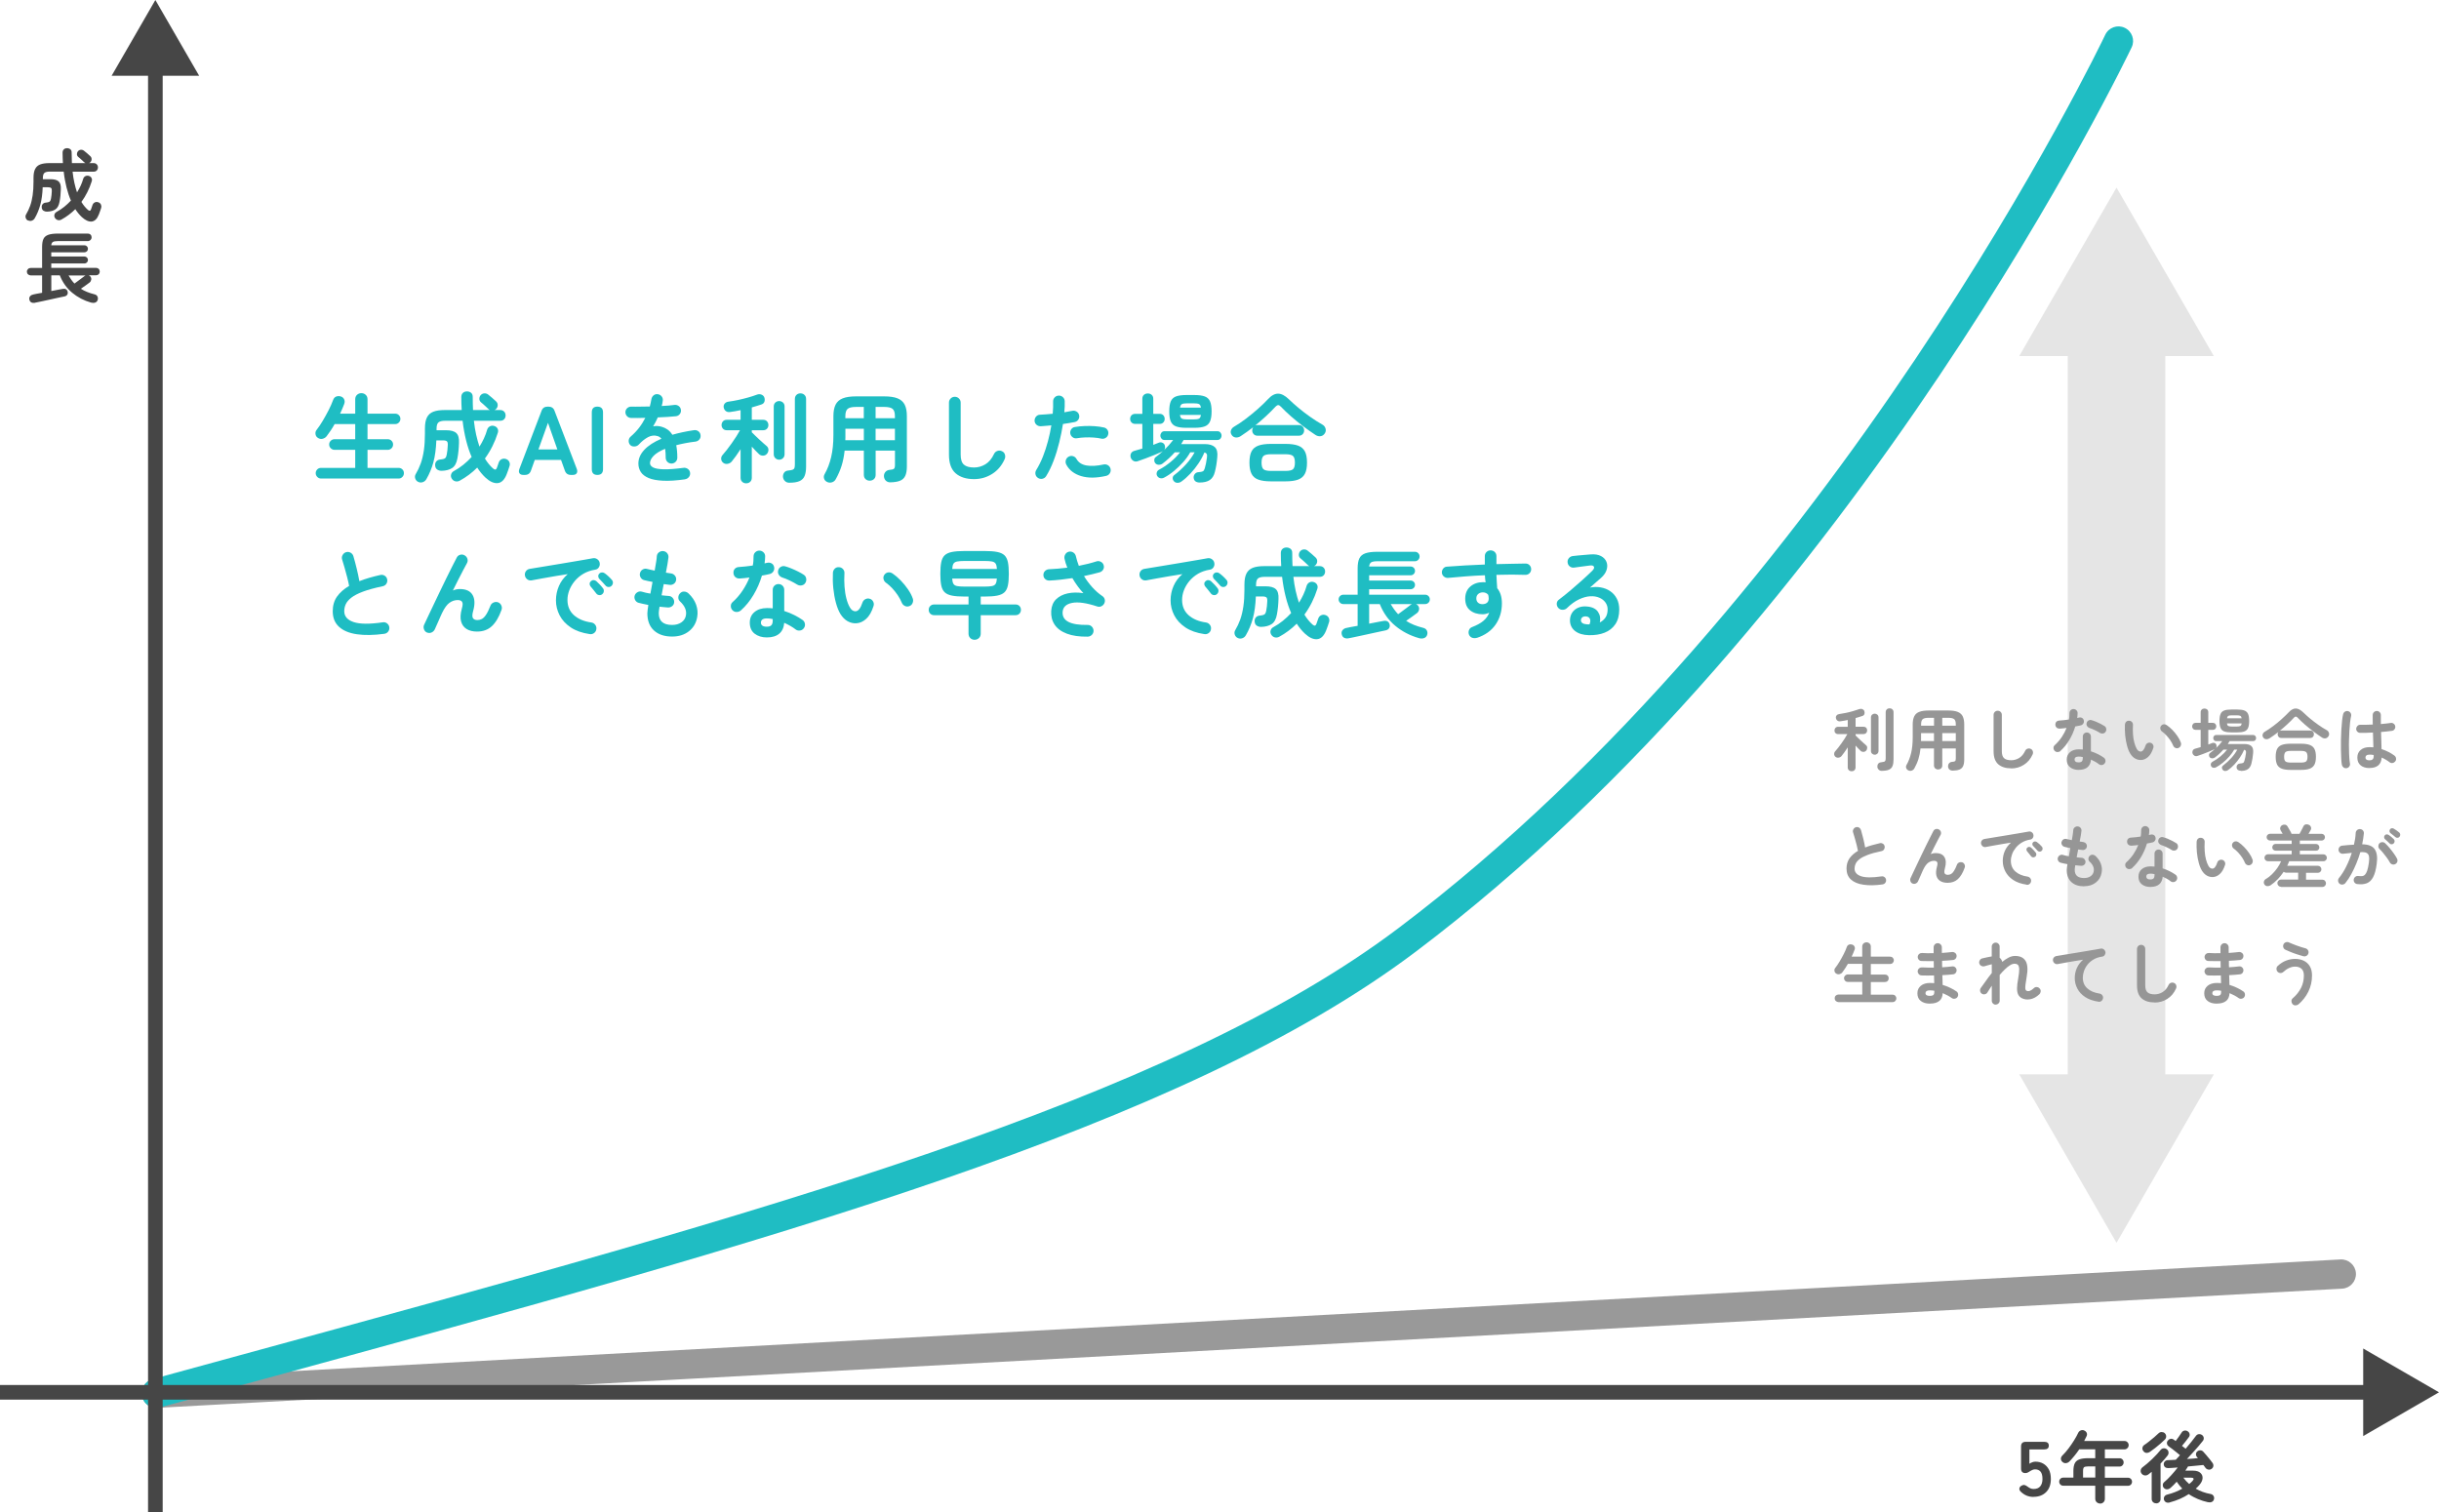 <?xml version="1.0" encoding="UTF-8"?>
<svg id="_レイヤー_2" data-name="レイヤー_2" xmlns="http://www.w3.org/2000/svg" viewBox="0 0 500 310">
  <defs>
    <style>
      .cls-1 {
        fill: #e5e5e5;
      }

      .cls-2 {
        fill: #969696;
      }

      .cls-3 {
        fill: #999;
      }

      .cls-4 {
        fill: #464646;
      }

      .cls-5 {
        fill: #1fbdc3;
      }
    </style>
  </defs>
  <g id="_デザイン" data-name="デザイン">
    <g>
      <g>
        <path class="cls-4" d="M5.74,45.22c-.24-.12-.39-.3-.47-.56-.08-.26-.05-.5.09-.72.32-.53.59-1.11.82-1.74s.39-1.34.51-2.14c.12-.8.18-1.72.18-2.77v-.83c0-.78.11-1.39.34-1.82.22-.44.57-.75,1.05-.93.47-.18,1.1-.27,1.86-.27h2.78c-.02-.34-.04-.69-.05-1.05s-.02-.72-.02-1.08c0-.3.09-.53.26-.69s.4-.24.66-.24.49.08.68.23.27.39.26.7c0,.75.02,1.46.05,2.13h2.77c-.07-.03-.16-.09-.26-.18-.1-.1-.22-.22-.38-.36-.15-.14-.31-.29-.46-.42-.15-.14-.28-.25-.38-.32-.17-.15-.26-.34-.26-.56s.07-.42.21-.59c.16-.18.35-.28.58-.3s.45.04.65.19c.18.14.4.32.66.54.26.22.47.42.64.58.19.18.28.39.27.64-.01.25-.1.45-.27.62-.04.03-.08.06-.12.09-.04.03-.08.05-.14.07h.93c.28,0,.5.09.66.26.16.17.24.38.24.62s-.08.47-.24.63c-.16.17-.38.25-.66.25h-4.3c.09.81.21,1.57.37,2.28.16.71.34,1.36.54,1.96.28-.44.52-.89.74-1.35.21-.46.39-.94.53-1.43.08-.26.24-.44.46-.55s.46-.12.72-.04c.23.07.41.21.52.42.11.2.13.44.04.7-.49,1.55-1.19,2.95-2.11,4.21.39.65.84,1.19,1.33,1.63.17.14.3.2.4.18s.18-.13.26-.34c.02-.09.06-.21.13-.38.06-.17.12-.32.16-.46.09-.25.24-.42.46-.53.22-.11.46-.12.72-.03s.43.24.54.46c.1.22.12.44.06.66-.06.21-.14.43-.22.66-.08.23-.17.47-.26.71-.36.92-.86,1.4-1.48,1.46-.62.05-1.29-.25-2.01-.91-.48-.45-.93-.99-1.34-1.63-.85.85-1.81,1.57-2.86,2.14-.24.13-.48.16-.72.1s-.44-.21-.59-.44c-.14-.22-.17-.46-.1-.7.07-.24.22-.42.44-.54.55-.3,1.07-.65,1.56-1.04.49-.39.94-.82,1.37-1.28-.35-.8-.65-1.7-.9-2.69-.25-.99-.45-2.07-.58-3.25h-2.88c-.49,0-.85.09-1.06.26-.22.17-.33.52-.33,1.06v.24h1.54c.8,0,1.37.15,1.7.46.34.31.48.85.44,1.62-.01.43-.04.86-.08,1.29-.04.43-.1.85-.18,1.24-.14.77-.42,1.3-.86,1.58-.43.29-1,.44-1.7.46-.27.01-.51-.05-.73-.19-.22-.14-.34-.35-.36-.64-.03-.28.02-.51.17-.69.14-.18.34-.29.58-.32.3-.03.52-.07.67-.12.15-.05.26-.13.32-.24.06-.11.12-.28.16-.5.04-.21.08-.45.1-.7s.04-.51.06-.78c.02-.33-.02-.55-.14-.66s-.33-.16-.66-.16h-1.07c-.05,1.41-.22,2.61-.49,3.6-.27.99-.65,1.91-1.14,2.75-.14.25-.34.41-.6.5-.26.09-.51.07-.76-.06Z"/>
        <path class="cls-4" d="M7.21,62.07c-.31.06-.57.04-.79-.07-.22-.11-.35-.32-.41-.63-.04-.26.02-.47.18-.66.17-.18.39-.29.66-.34.07-.02.28-.06.61-.13s.72-.13,1.17-.21v-3.57h-2.35c-.2,0-.38-.07-.54-.22-.16-.15-.23-.33-.23-.54s.08-.39.23-.54c.15-.15.33-.22.54-.22h2.35v-4.32c0-.68.09-1.22.27-1.62.18-.39.51-.68.98-.85.47-.17,1.13-.26,1.98-.26h6.16c.21,0,.39.07.54.22.15.15.22.33.22.54s-.08.4-.22.55c-.15.15-.33.23-.54.23h-6.16c-.49,0-.83.06-1.02.18s-.3.35-.33.68h6.8c.2,0,.37.07.51.21.14.14.21.31.21.51s-.07.37-.21.51c-.14.14-.31.21-.51.21h-6.8v.86h6.8c.2,0,.37.07.51.21s.21.3.21.5c0,.2-.07.37-.21.51-.14.14-.31.21-.51.21h-6.8v.9h9.18c.21,0,.39.07.54.22s.22.33.22.54-.07.4-.22.54c-.15.15-.33.22-.54.22h-1.5c.14.06.25.15.34.26.15.19.21.41.17.64-.04.23-.15.43-.33.58-.2.16-.48.36-.83.61-.35.25-.67.47-.96.67.39.26.82.48,1.28.66.46.19.95.34,1.47.47.32.07.54.23.65.46.11.23.12.47.04.73-.1.27-.27.44-.53.52-.26.08-.53.08-.82,0-1.45-.41-2.74-1.08-3.87-2.02-1.13-.94-1.98-2.13-2.54-3.57h-1.74v3.22c.59-.12,1.11-.22,1.56-.3s.72-.13.79-.14c.27-.05.49-.03.66.08s.29.27.34.5c.05.25.02.46-.1.63-.12.18-.31.29-.57.34-.06.01-.24.05-.54.11s-.65.14-1.08.23c-.43.09-.88.19-1.36.3-.48.11-.94.21-1.37.3-.43.09-.8.17-1.1.23-.3.06-.49.1-.56.11ZM15.27,58.13c.18-.14.41-.31.68-.5.27-.2.53-.39.78-.58.25-.19.44-.34.57-.43.1-.07.17-.12.22-.14h-3.47c.18.31.37.6.57.88.2.28.41.54.65.78Z"/>
      </g>
      <g>
        <path class="cls-4" d="M416.89,306.91c-1.01,0-1.88-.35-2.61-1.06-.24-.22-.34-.45-.3-.68.03-.23.17-.41.4-.55.25-.15.46-.2.66-.15.19.05.41.16.64.34.17.14.36.25.56.34.2.09.42.13.66.13.6,0,1.05-.18,1.35-.54.3-.36.46-.86.46-1.5,0-.69-.13-1.2-.39-1.51-.26-.31-.63-.47-1.1-.47-.16,0-.31.02-.46.07s-.27.11-.39.18c-.21.12-.4.23-.56.34-.16.11-.36.17-.61.17-.59,0-.88-.31-.88-.94v-4.53c0-.63.32-.94.96-.94h3.79c.63,0,.94.26.94.78s-.31.78-.94.78h-3.04v2.94c.18-.13.38-.23.59-.31.21-.08.43-.12.64-.12.6,0,1.13.13,1.61.4.47.27.85.66,1.14,1.18.28.52.42,1.18.42,1.97,0,1.16-.33,2.06-.98,2.7-.65.64-1.5.96-2.56.96Z"/>
        <path class="cls-4" d="M430.53,308.26c-.27,0-.5-.09-.7-.27-.2-.18-.3-.42-.3-.72v-2.66h-6.56c-.24,0-.43-.08-.59-.24-.16-.16-.24-.36-.24-.59s.08-.43.24-.59c.16-.16.36-.24.59-.24h2.08v-1.34c0-.66.09-1.18.27-1.57.18-.38.49-.66.94-.82.44-.17,1.06-.25,1.85-.25h1.42v-1.82h-3.28c-.31.46-.63.9-.98,1.32s-.68.81-1.02,1.16c-.2.2-.44.32-.71.35-.27.03-.52-.05-.73-.24-.2-.17-.31-.38-.32-.63-.01-.25.09-.48.29-.68.44-.43.86-.91,1.27-1.46.41-.54.79-1.1,1.14-1.66.35-.57.64-1.09.86-1.57.12-.23.3-.39.55-.48s.49-.07.71.05c.23.11.39.27.48.49.08.22.07.45-.05.68-.14.32-.3.64-.48.96h8.27c.23,0,.43.08.6.25.17.17.25.37.25.6s-.08.44-.25.61c-.17.17-.37.26-.6.26h-4.03v1.82h3.02c.23,0,.43.08.59.25s.24.37.24.6-.08.43-.24.6c-.16.17-.36.25-.59.25h-3.02v2.29h4.74c.23,0,.43.08.59.24.16.16.24.36.24.59s-.08.43-.24.59c-.16.16-.36.24-.59.24h-4.74v2.66c0,.3-.1.54-.29.72-.19.18-.43.27-.7.27ZM427.03,302.94h2.51v-2.29h-1.42c-.45,0-.74.06-.88.17-.14.11-.21.37-.21.78v1.34Z"/>
        <path class="cls-4" d="M441.99,308.21c-.25,0-.46-.08-.63-.25-.18-.17-.26-.38-.26-.65v-5.55c-.23.19-.46.37-.67.53-.22.17-.47.24-.74.21-.27-.03-.49-.16-.66-.38-.16-.2-.22-.43-.18-.68.04-.25.16-.45.36-.6.28-.2.59-.45.94-.75.35-.3.7-.62,1.05-.95.35-.34.68-.67.98-1,.3-.33.56-.62.76-.88.16-.19.36-.3.59-.32.23-.02.45.04.66.19.21.15.33.35.36.6.03.25-.03.48-.18.68-.2.26-.43.53-.67.81-.25.28-.51.57-.78.86v7.25c0,.27-.09.48-.26.65-.18.17-.39.25-.65.25ZM440.79,297.63c-.23.17-.48.25-.74.25s-.48-.13-.66-.38c-.17-.21-.23-.44-.18-.69.05-.25.18-.43.38-.56.29-.19.62-.43.98-.72.37-.29.73-.58,1.07-.88.35-.3.63-.56.86-.78.18-.18.4-.27.66-.26s.47.08.62.23c.19.19.29.41.29.66s-.09.46-.26.64c-.26.26-.56.54-.92.85-.36.31-.72.61-1.09.9-.37.29-.71.54-1.02.75ZM444.85,308.05c-.3.07-.55.06-.77-.03-.21-.1-.36-.26-.45-.5-.07-.25-.05-.47.07-.68s.32-.34.58-.41c1.12-.28,2.15-.68,3.09-1.22-.21-.21-.41-.44-.6-.68-.19-.24-.37-.49-.54-.74-.42.47-.84.89-1.26,1.26-.24.2-.48.3-.73.3s-.47-.1-.65-.29c-.15-.17-.22-.37-.21-.61,0-.23.11-.43.3-.59.45-.37.92-.84,1.42-1.39s.95-1.09,1.34-1.6c-.37.03-.72.06-1.05.08s-.61.04-.86.05c-.27.01-.49-.05-.66-.18-.18-.13-.28-.33-.3-.6-.01-.21.06-.41.22-.58.15-.17.35-.26.6-.27.22-.01.47-.02.75-.03.28-.01.58-.03.9-.05.12-.13.25-.27.4-.43.15-.16.3-.33.46-.51-.24-.19-.5-.41-.78-.64-.29-.23-.57-.46-.85-.67s-.51-.38-.69-.5c-.18-.13-.3-.3-.34-.53-.05-.22,0-.43.14-.62.14-.19.32-.32.55-.38s.45-.02.65.12c.05.04.12.09.2.14.08.05.16.11.23.18.19-.26.41-.56.66-.9.25-.35.44-.63.58-.86.14-.21.33-.34.57-.38.24-.04.46,0,.66.14.21.13.34.31.39.55.05.24,0,.46-.15.65-.19.27-.42.57-.69.91s-.51.63-.72.88c.14.11.27.21.4.31.13.1.25.19.35.28.42-.49.81-.97,1.19-1.44.38-.47.68-.87.92-1.2.15-.2.34-.32.58-.35.24-.03.47.03.68.18.19.14.3.33.34.56.03.23-.03.45-.18.64-.23.31-.54.68-.9,1.1-.37.43-.76.87-1.17,1.32-.41.45-.81.88-1.19,1.29.41-.02.8-.05,1.18-.08.38-.03.74-.06,1.07-.1-.04-.05-.08-.1-.12-.14-.04-.04-.07-.09-.1-.13-.14-.16-.2-.35-.18-.58s.12-.41.29-.54c.18-.15.39-.22.62-.21.23.01.43.11.59.29.17.18.38.42.62.7s.49.58.72.87c.23.29.42.53.54.71.15.2.21.42.18.66-.03.24-.16.43-.37.58-.2.14-.43.19-.67.14s-.44-.17-.58-.37c-.05-.07-.12-.16-.19-.26-.07-.1-.15-.21-.24-.31-.4.04-.87.09-1.42.14-.55.05-1.12.11-1.72.16-.07.14-.16.28-.26.42-.1.14-.19.29-.29.44h1.55c.69,0,1.21.15,1.54.46.33.3.48.68.44,1.13-.04.45-.26.9-.66,1.36-.22.27-.47.51-.74.74.92.53,1.93.9,3.02,1.09.28.05.49.18.62.39s.17.44.1.7c-.07.27-.23.45-.46.55-.23.1-.51.11-.82.04-.68-.15-1.36-.36-2.02-.64s-1.29-.61-1.87-1.01c-1.13.75-2.43,1.31-3.9,1.7ZM448.79,304.26c.26-.2.49-.42.69-.64.18-.2.25-.36.19-.48-.05-.12-.21-.18-.48-.18h-1.6c.17.23.36.46.56.68.2.22.42.42.64.62Z"/>
      </g>
      <g>
        <path class="cls-5" d="M65.8,98.11c-.29,0-.55-.11-.76-.33-.21-.22-.32-.48-.32-.77s.11-.56.32-.77.47-.31.76-.31h7.02v-3.7h-4.24c-.29,0-.55-.11-.77-.32-.22-.21-.33-.47-.33-.78s.11-.56.33-.77c.22-.21.48-.31.77-.31h4.24v-3.1h-4.22c-.25.45-.52.89-.8,1.31-.28.42-.55.8-.82,1.15-.21.28-.49.46-.84.55-.35.09-.67.02-.98-.19-.27-.17-.43-.42-.48-.74-.05-.32.01-.61.2-.86.4-.51.82-1.12,1.25-1.84.43-.72.84-1.46,1.23-2.22.39-.76.69-1.45.92-2.08.13-.37.35-.62.65-.73.3-.11.62-.12.95-.01.31.09.53.29.67.58.14.29.14.61.01.96-.24.64-.52,1.3-.84,1.98h3.1v-2.94c0-.39.12-.69.37-.92.25-.23.54-.34.89-.34s.64.11.89.34c.25.23.37.53.37.92v2.94h5.66c.31,0,.56.1.77.31.21.21.31.46.31.75s-.1.55-.31.76c-.21.21-.46.32-.77.32h-5.66v3.1h4.14c.31,0,.57.1.78.31.21.21.32.46.32.77s-.11.57-.32.78c-.21.21-.47.32-.78.32h-4.14v3.7h6.38c.31,0,.56.1.77.31s.31.46.31.77-.1.55-.31.77c-.21.22-.46.33-.77.33h-15.92Z"/>
        <path class="cls-5" d="M85.71,98.79c-.29-.15-.49-.38-.59-.7-.1-.32-.06-.62.11-.9.4-.67.74-1.39,1.02-2.17.28-.78.49-1.67.64-2.67s.22-2.15.22-3.46v-1.04c0-.97.14-1.73.42-2.28.28-.55.72-.93,1.31-1.16.59-.23,1.37-.34,2.33-.34h3.48c-.03-.43-.05-.86-.06-1.31s-.02-.9-.02-1.35c0-.37.11-.66.33-.86.22-.2.5-.3.83-.3s.62.1.85.29c.23.19.34.48.33.87,0,.93.02,1.82.06,2.66h3.46c-.09-.04-.2-.11-.32-.22-.12-.12-.28-.27-.47-.45-.19-.18-.39-.36-.58-.53s-.35-.31-.47-.4c-.21-.19-.32-.42-.32-.7s.09-.53.26-.74c.2-.23.44-.35.73-.38.29-.03.56.05.81.24.23.17.5.4.82.68.32.28.59.52.8.72.24.23.35.49.34.8-.01.31-.13.57-.34.78-.05.04-.1.08-.15.11-.05.03-.1.06-.17.09h1.16c.35,0,.62.11.82.32.2.21.3.47.3.78s-.1.58-.3.79c-.2.21-.47.31-.82.31h-5.38c.11,1.01.26,1.96.46,2.85.2.89.43,1.7.68,2.45.35-.55.65-1.11.92-1.69.27-.58.49-1.18.66-1.79.11-.32.3-.55.58-.69.28-.14.58-.16.9-.05.29.09.51.27.65.52.14.25.16.55.05.88-.61,1.93-1.49,3.69-2.64,5.26.49.81,1.05,1.49,1.66,2.04.21.17.38.25.5.22.12-.03.23-.17.32-.42.03-.11.08-.26.16-.47.08-.21.15-.4.2-.57.11-.31.3-.53.58-.66.28-.13.58-.15.9-.04.32.11.54.3.67.57.13.27.15.55.07.83-.08.27-.17.54-.27.83-.1.29-.21.58-.33.89-.45,1.15-1.07,1.75-1.85,1.82-.78.07-1.62-.31-2.51-1.14-.6-.56-1.16-1.24-1.68-2.04-1.07,1.07-2.26,1.96-3.58,2.68-.29.16-.59.2-.9.13-.31-.07-.55-.26-.74-.55-.17-.28-.22-.57-.13-.87.09-.3.27-.52.55-.67.69-.37,1.34-.81,1.95-1.3.61-.49,1.18-1.03,1.71-1.6-.44-1-.82-2.12-1.13-3.36-.31-1.24-.56-2.59-.73-4.06h-3.6c-.61,0-1.06.11-1.33.32-.27.21-.41.65-.41,1.32v.3h1.92c1,0,1.71.19,2.13.58s.6,1.06.55,2.02c-.01.53-.05,1.07-.1,1.61-.05.54-.13,1.06-.22,1.55-.17.96-.53,1.62-1.07,1.98s-1.25.55-2.13.58c-.33.01-.64-.07-.91-.24-.27-.17-.42-.44-.45-.8-.04-.35.03-.63.21-.86.18-.23.42-.36.73-.4.37-.04.65-.09.84-.15.19-.06.32-.16.4-.3.08-.14.15-.35.2-.63.05-.27.1-.56.13-.87s.06-.64.07-.97c.03-.41-.03-.69-.17-.82s-.42-.2-.83-.2h-1.34c-.07,1.76-.27,3.26-.61,4.5-.34,1.24-.82,2.39-1.43,3.44-.17.31-.42.52-.75.63-.33.11-.64.09-.95-.07Z"/>
        <path class="cls-5" d="M107.29,97.37c-.39,0-.65-.11-.8-.34-.15-.23-.15-.53,0-.92l4.52-11.86c.2-.59.62-.88,1.26-.88h.16c.64,0,1.06.29,1.26.88l4.54,11.86c.15.39.14.69-.01.92s-.42.34-.81.34h-.38c-.63,0-1.04-.3-1.24-.9l-.78-2.18h-5.38l-.78,2.18c-.2.6-.61.9-1.24.9h-.32ZM110.38,92.15h3.88l-1.92-5.46-1.96,5.46Z"/>
        <path class="cls-5" d="M122.46,97.37c-.76,0-1.14-.39-1.14-1.18v-11.64c0-.79.38-1.18,1.14-1.18s1.16.39,1.16,1.18v11.64c0,.79-.39,1.18-1.16,1.18Z"/>
        <path class="cls-5" d="M140.45,98.27c-1.79.25-3.29.35-4.52.29s-2.21-.24-2.95-.55c-.74-.31-1.28-.72-1.61-1.23-.33-.51-.5-1.1-.5-1.75,0-1,.4-1.93,1.21-2.8.81-.87,1.98-1.63,3.51-2.28-.21-.27-.47-.45-.78-.54-.67-.2-1.32-.13-1.97.22-.65.35-1.28.85-1.89,1.52-.23.24-.52.37-.89.39-.37.02-.66-.09-.89-.33-.21-.25-.31-.55-.29-.88.02-.33.16-.61.41-.82.65-.56,1.23-1.17,1.73-1.82.5-.65.92-1.33,1.27-2.02-.57.01-1.11.02-1.61.03s-.93,0-1.29-.01c-.33,0-.61-.12-.84-.35s-.34-.52-.34-.85c.01-.33.14-.61.38-.82.24-.21.53-.31.86-.3.47.01,1.03.02,1.69,0,.66,0,1.35-.02,2.07-.03.07-.25.13-.5.18-.74.05-.24.1-.48.14-.72.05-.33.2-.6.44-.81.24-.21.53-.29.86-.25.33.04.6.19.8.44.2.25.28.55.24.88-.01.17-.04.35-.08.54-.04.19-.09.37-.14.56.51-.03.98-.06,1.42-.09.44-.03.83-.08,1.18-.13.33-.04.63.04.89.23s.41.46.45.79-.04.63-.25.88c-.21.25-.47.39-.79.42-.49.05-1.06.1-1.7.14-.64.04-1.31.07-2,.1-.29.65-.61,1.27-.96,1.84.32-.07.63-.09.92-.07.29.02.57.07.84.15.4.11.79.29,1.17.55.38.26.72.62,1.01,1.09.65-.19,1.35-.36,2.09-.52.74-.16,1.52-.3,2.35-.42.32-.05.61.02.88.21.27.19.42.46.46.79.05.33-.02.63-.22.88s-.47.41-.8.46c-.77.09-1.49.2-2.14.33-.65.13-1.26.26-1.82.41.07.36.12.75.16,1.18s.06.89.06,1.38c0,.33-.12.62-.35.85s-.52.35-.85.35-.61-.12-.84-.35-.34-.52-.34-.85c0-.68-.04-1.29-.12-1.82-1.09.45-1.88.94-2.37,1.45-.49.51-.73,1.01-.73,1.49,0,.36.21.65.64.88.43.23,1.14.35,2.14.38,1,.03,2.37-.07,4.1-.3.32-.04.61.04.88.23s.42.46.46.79c.04.32-.04.61-.24.86-.2.25-.46.41-.78.46Z"/>
        <path class="cls-5" d="M152.96,99.09c-.32,0-.59-.1-.81-.31-.22-.21-.33-.48-.33-.83v-5.86c-.64,1-1.25,1.85-1.82,2.54-.21.25-.5.41-.85.47-.35.06-.66-.02-.93-.25-.24-.21-.37-.47-.38-.78s.09-.57.3-.8c.25-.28.54-.63.87-1.05.33-.42.66-.87,1-1.35s.66-.95.95-1.41.54-.88.74-1.25h-2.7c-.33,0-.6-.1-.79-.31-.19-.21-.29-.46-.29-.75s.1-.56.29-.77c.19-.21.46-.31.79-.31h2.82v-1.98c-.37.08-.74.15-1.1.22-.36.07-.71.12-1.04.16-.33.05-.62,0-.86-.17-.24-.17-.39-.42-.46-.75-.05-.31.01-.57.2-.8.19-.23.45-.36.78-.4.6-.08,1.25-.19,1.95-.34.7-.15,1.39-.32,2.07-.51.68-.19,1.29-.39,1.82-.59.33-.12.64-.12.93,0,.29.12.48.31.57.56.11.29.12.58.03.87s-.3.48-.63.59c-.29.09-.61.19-.94.3-.33.11-.67.21-1.02.3v2.54h2.32c.33,0,.6.1.79.31.19.21.29.46.29.77s-.1.54-.29.75c-.19.21-.46.31-.79.31h-2.32v.42c.17.17.39.39.66.65.27.26.55.53.84.8.29.27.58.53.85.77.27.24.5.43.67.58.25.2.38.46.39.78,0,.32-.1.6-.31.84-.21.24-.48.36-.8.37-.32,0-.59-.1-.82-.31-.45-.43-.95-.94-1.48-1.54v6.38c0,.35-.11.62-.33.83-.22.21-.5.31-.83.31ZM159.72,94.25c-.29,0-.55-.1-.77-.31-.22-.21-.33-.48-.33-.81v-9.78c0-.35.11-.62.33-.82.22-.2.48-.3.77-.3s.57.1.79.3c.22.2.33.47.33.82v9.78c0,.33-.11.6-.33.81-.22.21-.48.31-.79.31ZM161.79,98.97c-.35,0-.64-.12-.88-.35-.24-.23-.37-.52-.4-.85-.01-.35.07-.64.26-.89.19-.25.47-.38.84-.41.39-.04.68-.09.87-.16.19-.07.32-.19.38-.36.06-.17.09-.43.09-.78v-13.36c0-.36.11-.64.33-.85.22-.21.49-.31.81-.31s.59.1.82.31c.23.21.34.49.34.85v13.82c0,.8-.1,1.45-.3,1.94-.2.49-.55.85-1.05,1.07s-1.2.33-2.11.33Z"/>
        <path class="cls-5" d="M182.49,98.89c-.35,0-.64-.11-.88-.33-.24-.22-.37-.52-.4-.91-.01-.35.09-.65.31-.9.22-.25.52-.39.89-.42.43-.03.71-.1.85-.22.14-.12.21-.37.21-.76v-2.96h-3.96v4.96c0,.37-.12.67-.35.88-.23.21-.52.32-.87.32s-.62-.11-.85-.32-.35-.51-.35-.88v-4.96h-3.94c-.12,1.13-.33,2.17-.62,3.1-.29.93-.69,1.85-1.2,2.76-.17.31-.42.52-.75.63-.33.11-.66.1-.99-.05-.33-.15-.55-.38-.65-.7-.1-.32-.06-.63.11-.92.59-1.03,1.03-2.19,1.34-3.5.31-1.31.46-2.81.46-4.52v-3.86c0-.99.15-1.78.45-2.37.3-.59.79-1.02,1.47-1.29.68-.27,1.59-.4,2.74-.4h5.74c1.15,0,2.06.13,2.74.4.68.27,1.17.7,1.47,1.29.3.59.45,1.38.45,2.37v10.3c0,.81-.11,1.46-.33,1.93-.22.47-.58.81-1.08,1.01-.5.2-1.17.31-2.01.32ZM173.29,90.25h3.8v-2.34h-3.78v1.82c0,.17,0,.35-.02.52ZM173.3,85.75h3.78v-2.32h-1.58c-.83,0-1.4.13-1.72.39-.32.26-.48.76-.48,1.51v.42ZM179.5,85.75h3.96v-.42c0-.75-.16-1.25-.49-1.51-.33-.26-.9-.39-1.73-.39h-1.74v2.32ZM179.5,90.25h3.96v-2.34h-3.96v2.34Z"/>
        <path class="cls-5" d="M199.68,98.23c-1.6,0-2.86-.4-3.77-1.19s-1.37-2.07-1.37-3.83v-10.66c0-.33.12-.62.35-.85s.52-.35.85-.35.62.12.85.35.35.52.35.85v10.66c0,.99.22,1.67.67,2.06.45.39,1.14.58,2.07.58.83,0,1.6-.22,2.33-.66s1.32-1.15,1.77-2.12c.15-.31.38-.51.7-.62.32-.11.63-.09.92.06.31.13.51.36.61.68.1.32.08.63-.05.94-.59,1.32-1.44,2.33-2.57,3.04s-2.36,1.06-3.71,1.06Z"/>
        <path class="cls-5" d="M212.83,98.01c-.29-.17-.48-.42-.55-.74-.07-.32-.02-.62.15-.9.52-.84.98-1.77,1.38-2.78.4-1.01.74-2.07,1.03-3.16.29-1.09.52-2.17.69-3.22-.39.04-.76.07-1.13.1-.37.03-.71.05-1.03.08-.33.01-.62-.08-.87-.29-.25-.21-.38-.48-.41-.81-.01-.33.09-.62.3-.87.21-.25.49-.38.82-.39.39-.03.8-.05,1.25-.08.45-.03.9-.07,1.35-.12.04-.45.07-.89.08-1.3s.01-.81,0-1.18c-.01-.33.09-.62.31-.86.22-.24.5-.37.83-.38.33-.01.62.09.86.31.24.22.37.5.38.83.01.33.01.69,0,1.07-.01.38-.04.78-.08,1.21.6-.11,1.14-.21,1.62-.3.32-.07.62-.01.9.16s.45.42.52.74c.07.33.01.63-.17.9-.18.27-.43.43-.75.5-.33.07-.7.13-1.11.2-.41.07-.84.13-1.29.2-.19,1.21-.44,2.47-.76,3.77-.32,1.3-.7,2.55-1.15,3.74-.45,1.19-.96,2.25-1.53,3.17-.17.28-.42.46-.74.54-.32.08-.62.03-.9-.14ZM226.75,97.57c-1.99.45-3.69.47-5.11.04-1.42-.43-2.44-1.21-3.05-2.36-.15-.29-.18-.6-.09-.91.09-.31.28-.55.57-.71.29-.16.6-.19.91-.1s.55.29.71.58c.4.71,1.07,1.15,2.02,1.32.95.17,2.13.11,3.54-.2.33-.07.64,0,.91.17.27.18.44.43.51.75.07.33,0,.64-.17.91-.18.27-.43.44-.75.51ZM225.76,89.93c-.45-.11-.97-.18-1.55-.22s-1.17-.05-1.76-.03c-.59.02-1.15.08-1.67.17-.32.05-.61,0-.87-.19s-.42-.42-.49-.73c-.07-.32,0-.62.17-.89.18-.27.43-.44.75-.49.63-.11,1.29-.17,1.99-.2.7-.03,1.4-.02,2.09.03.69.05,1.33.14,1.9.27.32.07.56.24.73.52.17.28.21.58.13.9-.07.31-.24.54-.52.71s-.58.22-.9.15Z"/>
        <path class="cls-5" d="M245.92,98.93c-.33,0-.61-.08-.83-.23-.22-.15-.35-.4-.39-.73-.03-.31.06-.57.25-.8s.44-.35.73-.36c.44-.03.74-.09.91-.18.17-.09.3-.3.39-.62.08-.25.16-.57.24-.96s.15-.79.2-1.2c.05-.35.04-.6-.04-.76-.08-.16-.24-.27-.48-.32-.31.75-.71,1.49-1.21,2.24s-1.05,1.44-1.66,2.09c-.61.65-1.23,1.2-1.87,1.65-.23.16-.49.24-.78.24s-.53-.11-.72-.32c-.17-.19-.26-.41-.25-.66,0-.25.11-.45.31-.6.91-.69,1.72-1.44,2.44-2.24.72-.8,1.3-1.61,1.74-2.44h-.9c-.37.68-.85,1.35-1.44,2.01-.59.66-1.22,1.27-1.9,1.83-.68.56-1.35,1.01-2.02,1.36-.25.13-.52.17-.79.11s-.48-.22-.63-.47c-.12-.21-.15-.44-.08-.69.07-.25.21-.43.42-.55.83-.43,1.63-.97,2.42-1.62.79-.65,1.43-1.31,1.94-1.98h-1.08c-.39.44-.8.86-1.23,1.25-.43.39-.87.76-1.31,1.09-.23.16-.49.23-.78.22-.29-.01-.53-.13-.7-.34-.15-.2-.21-.43-.19-.69.02-.26.14-.46.35-.59.24-.17.48-.36.73-.57.25-.21.49-.42.73-.63-.04.03-.08.05-.12.08s-.09.05-.14.08c-.41.19-.92.4-1.52.65-.6.25-1.21.48-1.82.71s-1.14.41-1.58.56c-.33.12-.64.1-.91-.06-.27-.16-.46-.39-.55-.68-.09-.31-.07-.59.06-.85.13-.26.37-.44.7-.53.47-.12,1.01-.27,1.62-.46v-5.06h-1.46c-.32,0-.57-.1-.76-.3-.19-.2-.28-.44-.28-.72s.09-.54.28-.74c.19-.2.44-.3.76-.3h1.46v-3.08c0-.35.11-.62.32-.81.21-.19.48-.29.8-.29s.59.1.8.29c.21.19.32.46.32.81v3.08h1.32c.31,0,.55.1.74.3.19.2.28.45.28.74s-.09.52-.28.72c-.19.2-.43.3-.74.3h-1.32v4.3c.2-.08.39-.16.58-.23.19-.07.37-.14.54-.21.25-.11.5-.11.75,0,.25.11.41.29.49.54.12.4.07.73-.14.98.72-.69,1.34-1.39,1.86-2.08h-1.78c-.25,0-.46-.09-.61-.27-.15-.18-.23-.39-.23-.63s.08-.45.23-.63c.15-.18.36-.27.61-.27h10.84c.27,0,.48.09.63.27.15.18.23.39.23.63s-.08.45-.23.63c-.15.18-.36.27-.63.27h-6.92c-.08.13-.16.27-.24.41s-.17.28-.26.43h4.82c.95,0,1.64.21,2.08.62.44.41.61,1.11.5,2.08-.09,1.12-.26,2.13-.5,3.04-.19.75-.53,1.29-1.03,1.63-.5.34-1.2.51-2.09.51ZM243.18,87.71c-.89,0-1.59-.1-2.1-.29-.51-.19-.86-.53-1.07-1.02-.21-.49-.31-1.17-.31-2.05s.1-1.58.31-2.06.56-.82,1.07-1.01,1.21-.29,2.1-.29h1.7c.89,0,1.59.1,2.1.29.51.19.87.53,1.08,1.01.21.48.32,1.17.32,2.06s-.11,1.56-.32,2.05c-.21.49-.57.83-1.08,1.02-.51.19-1.21.29-2.1.29h-1.7ZM241.91,83.57h4.28c-.05-.39-.19-.63-.4-.73-.21-.1-.58-.15-1.1-.15h-1.26c-.53,0-.91.05-1.12.15-.21.1-.35.34-.4.73ZM243.42,85.99h1.26c.53,0,.91-.05,1.12-.16.21-.11.34-.36.38-.76h-4.28c.04.4.17.65.39.76.22.11.6.16,1.13.16Z"/>
        <path class="cls-5" d="M254.33,89.43c-.33.21-.67.3-1.02.26s-.62-.21-.82-.52c-.2-.31-.25-.62-.14-.93s.31-.56.6-.73c.8-.47,1.63-1.02,2.48-1.67.85-.65,1.67-1.32,2.45-2.01.78-.69,1.45-1.34,2.01-1.94.72-.79,1.42-1.18,2.11-1.18s1.42.38,2.21,1.14c.57.56,1.24,1.15,1.99,1.78.75.63,1.55,1.24,2.4,1.84s1.7,1.14,2.55,1.62c.29.17.49.43.59.78.1.35.05.67-.15.98-.21.33-.5.53-.86.58-.36.05-.71-.03-1.06-.26-.81-.53-1.65-1.13-2.52-1.78-.87-.65-1.69-1.33-2.48-2.02-.79-.69-1.48-1.35-2.08-1.98-.19-.21-.37-.32-.54-.33-.17,0-.36.1-.56.31-.56.61-1.2,1.25-1.92,1.92-.72.67-1.47,1.31-2.24,1.94.12-.05.27-.08.46-.08h8.48c.33,0,.6.11.79.32s.29.47.29.78-.1.55-.29.76-.46.32-.79.32h-8.48c-.33,0-.6-.11-.79-.32s-.29-.47-.29-.76c0-.27.07-.49.2-.66-.44.33-.88.66-1.31.97-.43.31-.86.6-1.27.87ZM260.54,98.69c-1.08,0-1.94-.12-2.59-.36-.65-.24-1.11-.64-1.39-1.2-.28-.56-.42-1.32-.42-2.28s.14-1.74.42-2.29c.28-.55.74-.95,1.39-1.19.65-.24,1.51-.36,2.59-.36h2.98c1.09,0,1.96.12,2.6.36s1.1.64,1.39,1.19c.29.55.43,1.32.43,2.29s-.14,1.72-.43,2.28c-.29.56-.75.96-1.39,1.2-.64.24-1.51.36-2.6.36h-2.98ZM260.56,96.55h2.96c.75,0,1.26-.11,1.53-.33.27-.22.41-.68.41-1.37s-.14-1.15-.41-1.38-.78-.34-1.53-.34h-2.96c-.75,0-1.26.11-1.53.34-.27.23-.41.69-.41,1.38s.14,1.15.41,1.37c.27.22.78.33,1.53.33Z"/>
        <path class="cls-5" d="M78.77,129.95c-2.15.29-4.01.32-5.6.09s-2.81-.74-3.67-1.53-1.29-1.85-1.29-3.2c0-1.17.3-2.18.89-3.01.59-.83,1.42-1.56,2.47-2.17-.09-.52-.23-1.11-.4-1.78-.17-.67-.35-1.33-.54-1.99-.19-.66-.35-1.22-.5-1.67-.09-.31-.06-.61.11-.9.17-.29.4-.49.71-.58.33-.09.64-.06.93.11.29.17.48.41.57.73.23.77.45,1.61.67,2.51s.4,1.76.55,2.59c.64-.25,1.32-.48,2.04-.69.72-.21,1.47-.4,2.24-.57.32-.08.62-.03.9.14.28.17.45.42.52.74.07.33.01.64-.16.91-.17.27-.42.44-.74.51-1.67.35-3.02.72-4.06,1.11s-1.84.81-2.39,1.24c-.55.43-.93.88-1.14,1.34-.21.46-.31.94-.31,1.43,0,1.05.64,1.8,1.92,2.23,1.28.43,3.27.45,5.98.05.33-.05.63.02.89.23.26.21.41.47.45.79.04.33-.04.63-.24.89-.2.26-.47.41-.8.45Z"/>
        <path class="cls-5" d="M87.54,129.69c-.29-.12-.5-.34-.62-.66-.12-.32-.11-.63.02-.92.23-.49.52-1.11.87-1.86.35-.75.74-1.56,1.16-2.44.42-.88.85-1.78,1.29-2.7.44-.92.87-1.81,1.3-2.68s.82-1.66,1.18-2.37c.36-.71.66-1.3.9-1.75.15-.29.38-.48.71-.57.33-.09.63-.04.91.13.29.17.48.42.57.73.09.31.04.62-.13.91-.19.33-.43.79-.73,1.36-.3.57-.63,1.22-1,1.94-.37.72-.74,1.47-1.13,2.26.47-.2.94-.3,1.42-.3,1.27,0,2.14.4,2.61,1.2.47.8.52,1.89.13,3.28-.2.72-.22,1.21-.05,1.48.17.27.48.4.93.4.31,0,.6-.07.88-.21s.57-.42.86-.85.6-1.05.92-1.88c.12-.31.33-.53.64-.66.31-.13.61-.15.92-.04.31.12.53.33.67.64.14.31.15.62.03.94-.53,1.49-1.2,2.6-1.99,3.33-.79.73-1.8,1.09-3.03,1.09-.84,0-1.55-.17-2.12-.52s-.95-.87-1.14-1.57c-.19-.7-.13-1.58.16-2.63.19-.64.21-1.09.06-1.35-.15-.26-.45-.39-.92-.39-.6,0-1.16.19-1.68.56-.52.37-1.03,1.07-1.52,2.1-.05.11-.15.32-.29.63-.14.31-.29.66-.45,1.03-.16.37-.31.71-.45,1.01-.14.3-.23.5-.27.61-.13.31-.35.54-.65.69-.3.15-.62.16-.97.03Z"/>
        <path class="cls-5" d="M120.91,130.01c-1.57-.23-2.87-.68-3.9-1.37-1.03-.69-1.79-1.52-2.29-2.49-.5-.97-.75-1.99-.75-3.04s.21-2.06.62-2.99,1.01-1.73,1.8-2.41c-.8.12-1.65.26-2.56.41-.91.15-1.78.31-2.63.46s-1.59.29-2.23.41c-.33.05-.63-.02-.89-.22-.26-.2-.42-.46-.47-.78-.05-.33.02-.63.21-.89.19-.26.46-.42.79-.47.43-.07.97-.16,1.64-.27s1.41-.24,2.24-.37c.83-.13,1.67-.27,2.54-.42.87-.15,1.72-.29,2.55-.43s1.6-.27,2.29-.39,1.26-.22,1.7-.3c.31-.05.6.01.87.2.27.19.44.43.49.74.07.32.02.62-.15.9-.17.28-.41.45-.73.5-.93.15-1.75.43-2.46.85s-1.3.93-1.79,1.52-.85,1.22-1.1,1.88c-.25.66-.37,1.31-.37,1.95,0,1.29.44,2.34,1.32,3.13.88.79,2.08,1.3,3.6,1.51.32.05.58.21.78.48s.27.56.22.88c-.04.33-.19.6-.46.8-.27.2-.56.27-.88.22ZM123.45,121.83c-.17.15-.38.21-.63.18-.25-.03-.44-.14-.59-.34-.15-.19-.33-.42-.56-.71-.23-.29-.43-.54-.62-.75-.12-.15-.18-.32-.17-.53,0-.21.1-.38.27-.53.16-.15.34-.22.55-.21.21,0,.4.08.57.23.2.17.43.4.69.68s.48.53.65.76c.15.19.2.4.17.64-.03.24-.14.43-.33.58ZM125.37,120.11c-.17.17-.38.25-.63.24-.25-.01-.45-.11-.61-.3s-.36-.41-.61-.68c-.25-.27-.47-.5-.67-.7-.13-.13-.2-.31-.21-.52,0-.21.07-.4.23-.56.15-.15.33-.22.54-.23.21,0,.41.06.58.19.21.15.46.35.74.61.28.26.51.5.7.73.16.17.23.38.22.61-.01.23-.11.44-.28.61Z"/>
        <path class="cls-5" d="M137.79,130.51c-1.57,0-2.81-.41-3.72-1.24-.91-.83-1.36-2.01-1.36-3.54,0-.16.02-.39.06-.68.04-.29.09-.63.14-1.02-.37-.07-.73-.14-1.07-.22s-.65-.15-.93-.22c-.32-.09-.56-.29-.71-.58s-.18-.59-.09-.9c.11-.31.3-.54.59-.7.29-.16.58-.19.89-.1.47.15,1.05.28,1.74.4.07-.39.14-.78.22-1.18.08-.4.15-.81.22-1.22-.36-.07-.69-.13-1-.2-.31-.07-.56-.13-.76-.18-.31-.09-.54-.28-.7-.57-.16-.29-.19-.58-.1-.89.09-.32.28-.56.56-.72.28-.16.58-.19.9-.1.16.04.37.09.64.15s.57.12.9.19c.11-.63.2-1.2.29-1.71s.14-.93.15-1.25c.03-.33.18-.6.45-.8.27-.2.57-.28.89-.24.33.04.6.19.8.45.2.26.28.56.24.89-.04.33-.1.77-.19,1.31s-.2,1.13-.33,1.77c.21.04.41.07.59.09.18.02.34.04.49.07.32.05.58.21.78.46s.28.54.24.86c-.04.33-.19.6-.45.79s-.55.27-.87.23c-.16-.01-.35-.04-.56-.07-.21-.03-.43-.06-.66-.09-.08.39-.16.77-.23,1.16s-.14.77-.21,1.14c.27.03.52.05.77.08.25.03.48.05.69.06.32.01.59.14.81.39.22.25.32.53.31.85-.01.33-.14.61-.39.82-.25.21-.54.31-.87.3-.27-.03-.55-.05-.84-.07-.29-.02-.59-.05-.9-.09-.11.64-.16,1.09-.16,1.34,0,1.6.91,2.4,2.74,2.4.76,0,1.39-.18,1.9-.53.51-.35.81-.82.92-1.39.2-1.01-.21-1.99-1.22-2.92-.24-.23-.35-.51-.33-.85.02-.34.16-.62.41-.85.24-.23.52-.33.84-.3.32.03.6.15.84.38.75.71,1.27,1.48,1.56,2.31.29.83.37,1.67.22,2.51-.2,1.21-.76,2.19-1.68,2.92-.92.73-2.07,1.1-3.46,1.1Z"/>
        <path class="cls-5" d="M151.88,125.15c-.25.21-.54.32-.87.32s-.6-.11-.83-.34c-.24-.24-.36-.53-.36-.87s.13-.62.38-.83c.76-.68,1.43-1.45,2.01-2.32s1.06-1.77,1.43-2.7c-.36.05-.71.09-1.05.12-.34.03-.66.05-.97.08-.35.01-.64-.09-.88-.3-.24-.21-.37-.51-.38-.88-.01-.33.09-.61.3-.83s.51-.34.88-.35c.43-.03.88-.07,1.35-.12.47-.05.95-.11,1.43-.18.07-.31.11-.62.13-.94.02-.32.03-.63.03-.92,0-.33.11-.62.34-.85s.51-.35.84-.35.62.12.86.35.35.52.34.85c-.01.45-.05.93-.12,1.42.09-.03.18-.05.27-.07.09-.02.17-.04.25-.05.33-.08.64-.04.92.12.28.16.45.41.52.76.07.33,0,.63-.17.9-.18.27-.43.44-.75.52-.21.05-.46.11-.73.16s-.56.11-.85.16c-.41,1.4-.99,2.72-1.73,3.96-.74,1.24-1.6,2.3-2.59,3.18ZM157.21,130.69c-1.01,0-1.85-.26-2.51-.77s-.99-1.27-.99-2.27c0-.91.32-1.63.97-2.17s1.5-.81,2.57-.81c.4,0,.79.02,1.16.06v-3.78c0-.35.11-.63.34-.86s.51-.34.84-.34.61.11.84.34.34.51.34.86v4.32c.72.23,1.4.5,2.05.83.65.33,1.22.66,1.71,1.01.27.2.43.46.48.79.05.33-.02.62-.22.89-.19.27-.44.43-.77.48-.33.05-.62-.01-.89-.2-.32-.25-.68-.5-1.09-.73-.41-.23-.83-.45-1.27-.65-.08.97-.42,1.72-1.02,2.23s-1.45.77-2.54.77ZM157.19,128.49c.44,0,.75-.1.94-.3.19-.2.28-.51.28-.92v-.34c-.21-.05-.42-.09-.63-.11-.21-.02-.4-.03-.59-.03-.41,0-.72.08-.91.23-.19.15-.29.36-.29.63s.09.46.28.61c.19.15.49.23.92.23ZM163.42,119.85c-.43-.27-.93-.54-1.51-.82-.58-.28-1.09-.49-1.53-.62-.31-.11-.55-.29-.72-.56-.17-.27-.22-.56-.14-.88.07-.32.24-.57.53-.74.29-.17.59-.21.91-.12.4.11.84.26,1.32.46.48.2.94.41,1.39.64.45.23.82.44,1.11.64.27.17.43.43.49.76.06.33,0,.64-.19.92-.17.27-.42.43-.75.49s-.63,0-.91-.17Z"/>
        <path class="cls-5" d="M175.53,127.79c-.61.03-1.2-.11-1.76-.42-.56-.31-1.05-.8-1.48-1.48-.36-.6-.67-1.36-.92-2.28-.25-.92-.43-1.92-.54-2.99s-.13-2.14-.08-3.21c.03-.33.16-.61.39-.83.23-.22.52-.32.85-.29.33.01.61.14.83.39.22.25.32.54.29.87-.05.93-.05,1.84.02,2.73s.19,1.69.38,2.42.42,1.33.7,1.81c.31.55.69.82,1.16.82.57-.01,1.05-.61,1.44-1.8.11-.31.31-.54.6-.69.29-.15.6-.18.92-.07.31.09.53.29.68.59.15.3.17.6.06.91-.37,1.17-.87,2.04-1.5,2.61-.63.57-1.31.87-2.04.91ZM186.42,124.27c-.32.12-.63.11-.93-.04-.3-.15-.51-.37-.63-.68-.2-.49-.47-.99-.81-1.5-.34-.51-.72-.99-1.14-1.44s-.85-.83-1.29-1.14c-.27-.19-.43-.45-.5-.78-.07-.33,0-.63.22-.9.21-.27.48-.41.79-.44.31-.03.61.06.89.26.56.39,1.11.86,1.65,1.42s1.03,1.16,1.47,1.8c.44.64.77,1.27.98,1.88.11.31.09.62-.04.93-.13.31-.35.52-.66.63Z"/>
        <path class="cls-5" d="M199.79,131.17c-.35,0-.64-.12-.88-.35-.24-.23-.36-.54-.36-.91v-3.78h-7.04c-.33,0-.6-.11-.81-.32-.21-.21-.31-.47-.31-.78s.1-.57.31-.78c.21-.21.48-.32.81-.32h7.04v-1.62h-.78c-1.07,0-1.93-.06-2.59-.19-.66-.13-1.16-.35-1.51-.68-.35-.33-.58-.8-.71-1.41s-.19-1.41-.19-2.38.06-1.79.19-2.4c.13-.61.36-1.08.71-1.41s.85-.55,1.51-.68c.66-.13,1.52-.19,2.59-.19h4.04c1.07,0,1.93.06,2.59.19.66.13,1.16.35,1.51.68s.58.8.71,1.41c.13.61.19,1.41.19,2.4s-.06,1.77-.19,2.38-.36,1.08-.71,1.41c-.35.33-.85.55-1.51.68-.66.13-1.52.19-2.59.19h-.76v1.62h7.12c.35,0,.62.11.82.32.2.21.3.47.3.78s-.1.57-.3.78c-.2.21-.47.32-.82.32h-7.12v3.78c0,.37-.12.68-.37.91-.25.23-.54.35-.89.35ZM195.21,116.65h9.16c-.03-.48-.11-.84-.25-1.07-.14-.23-.39-.39-.75-.46s-.89-.11-1.6-.11h-3.96c-.69,0-1.22.04-1.59.11-.37.07-.62.23-.76.46-.14.23-.22.59-.25,1.07ZM197.8,120.27h3.96c.71,0,1.24-.04,1.6-.11s.61-.23.75-.47c.14-.24.22-.59.25-1.06h-9.16c.03.47.11.82.25,1.06.14.24.39.4.76.47.37.07.9.11,1.59.11Z"/>
        <path class="cls-5" d="M223,130.53c-1.72.03-3.15-.18-4.29-.61-1.14-.43-1.98-1.05-2.51-1.85-.53-.8-.77-1.74-.7-2.82.07-1,.4-1.8,1.01-2.39.61-.59,1.4-.99,2.37-1.2.97-.21,2.05-.22,3.22-.05-.37-.39-.76-.85-1.15-1.38-.39-.53-.76-1.1-1.11-1.7-.79.12-1.58.22-2.37.31-.79.09-1.57.15-2.33.19-.33.01-.62-.08-.86-.29s-.37-.48-.38-.81c-.01-.33.09-.62.32-.85.23-.23.51-.36.84-.37.59-.03,1.2-.07,1.83-.12.63-.05,1.27-.12,1.91-.2-.13-.32-.25-.64-.34-.95-.09-.31-.17-.62-.24-.91-.05-.32,0-.62.18-.9.17-.28.42-.45.74-.52.33-.07.64,0,.91.18.27.19.44.44.51.76.15.65.35,1.31.6,1.96.65-.13,1.28-.27,1.89-.42.61-.15,1.17-.31,1.69-.48.31-.11.61-.09.91.06.3.15.5.37.59.68.11.32.08.62-.07.9-.15.28-.39.47-.71.58-.49.13-1.01.27-1.55.4-.54.13-1.1.26-1.69.38.49.81,1.06,1.58,1.7,2.29.64.71,1.33,1.32,2.06,1.81.25.17.42.4.49.68.07.28.04.55-.09.82-.13.27-.33.46-.6.59-.27.13-.54.14-.82.05-2.21-.73-3.94-.98-5.17-.74-1.23.24-1.88.86-1.95,1.86-.12,1.83,1.59,2.71,5.12,2.66.33-.01.62.1.85.33.23.23.36.52.37.85,0,.33-.11.62-.34.85-.23.23-.51.36-.84.37Z"/>
        <path class="cls-5" d="M246.91,130.01c-1.57-.23-2.87-.68-3.9-1.37-1.03-.69-1.79-1.52-2.29-2.49-.5-.97-.75-1.99-.75-3.04s.21-2.06.62-2.99,1.01-1.73,1.8-2.41c-.8.12-1.65.26-2.56.41-.91.15-1.78.31-2.63.46s-1.59.29-2.23.41c-.33.05-.63-.02-.89-.22-.26-.2-.42-.46-.47-.78-.05-.33.02-.63.21-.89.19-.26.46-.42.79-.47.43-.07.97-.16,1.64-.27s1.41-.24,2.24-.37c.83-.13,1.67-.27,2.54-.42.87-.15,1.72-.29,2.55-.43s1.6-.27,2.29-.39,1.26-.22,1.7-.3c.31-.05.6.01.87.2.27.19.44.43.49.74.07.32.02.62-.15.9-.17.28-.41.45-.73.5-.93.15-1.75.43-2.46.85s-1.3.93-1.79,1.52-.85,1.22-1.1,1.88c-.25.66-.37,1.31-.37,1.95,0,1.29.44,2.34,1.32,3.13.88.79,2.08,1.3,3.6,1.51.32.05.58.21.78.48s.27.56.22.88c-.04.33-.19.6-.46.8-.27.2-.56.27-.88.22ZM249.45,121.83c-.17.15-.38.21-.63.18-.25-.03-.44-.14-.59-.34-.15-.19-.33-.42-.56-.71-.23-.29-.43-.54-.62-.75-.12-.15-.18-.32-.17-.53,0-.21.1-.38.27-.53.16-.15.34-.22.55-.21.21,0,.4.08.57.23.2.17.43.4.69.68s.48.53.65.76c.15.19.2.4.17.64-.03.24-.14.43-.33.58ZM251.37,120.11c-.17.17-.38.25-.63.24-.25-.01-.45-.11-.61-.3s-.36-.41-.61-.68c-.25-.27-.47-.5-.67-.7-.13-.13-.2-.31-.21-.52,0-.21.07-.4.23-.56.15-.15.33-.22.54-.23.21,0,.41.06.58.19.21.15.46.35.74.61.28.26.51.5.7.73.16.17.23.38.22.61-.01.23-.11.44-.28.61Z"/>
        <path class="cls-5" d="M253.71,130.79c-.29-.15-.49-.38-.59-.7-.1-.32-.06-.62.11-.9.4-.67.74-1.39,1.02-2.17.28-.78.49-1.67.64-2.67s.22-2.15.22-3.46v-1.04c0-.97.14-1.73.42-2.28.28-.55.72-.93,1.31-1.16.59-.23,1.37-.34,2.33-.34h3.48c-.03-.43-.05-.86-.06-1.31s-.02-.9-.02-1.35c0-.37.11-.66.33-.86.22-.2.5-.3.83-.3s.62.1.85.29c.23.19.34.48.33.87,0,.93.02,1.82.06,2.66h3.46c-.09-.04-.2-.11-.32-.22-.12-.12-.28-.27-.47-.45-.19-.18-.39-.36-.58-.53s-.35-.31-.47-.4c-.21-.19-.32-.42-.32-.7s.09-.53.26-.74c.2-.23.44-.35.73-.38.29-.03.56.05.81.24.23.17.5.4.82.68.32.28.59.52.8.72.24.23.35.49.34.8-.01.31-.13.57-.34.78-.05.04-.1.08-.15.11-.05.03-.1.06-.17.09h1.16c.35,0,.62.11.82.32.2.21.3.47.3.78s-.1.58-.3.79c-.2.21-.47.31-.82.31h-5.38c.11,1.01.26,1.96.46,2.85.2.89.43,1.7.68,2.45.35-.55.65-1.11.92-1.69.27-.58.49-1.18.66-1.79.11-.32.3-.55.58-.69.28-.14.58-.16.9-.05.29.09.51.27.65.52.14.25.16.55.05.88-.61,1.93-1.49,3.69-2.64,5.26.49.81,1.05,1.49,1.66,2.04.21.17.38.25.5.22.12-.03.23-.17.32-.42.03-.11.08-.26.16-.47.08-.21.15-.4.2-.57.11-.31.3-.53.58-.66.28-.13.58-.15.9-.04.32.11.54.3.67.57.13.27.15.55.07.83-.08.27-.17.54-.27.83-.1.29-.21.58-.33.89-.45,1.15-1.07,1.75-1.85,1.82-.78.07-1.62-.31-2.51-1.14-.6-.56-1.16-1.24-1.68-2.04-1.07,1.07-2.26,1.96-3.58,2.68-.29.16-.59.2-.9.13-.31-.07-.55-.26-.74-.55-.17-.28-.22-.57-.13-.87.09-.3.27-.52.55-.67.69-.37,1.34-.81,1.95-1.3.61-.49,1.18-1.03,1.71-1.6-.44-1-.82-2.12-1.13-3.36-.31-1.24-.56-2.59-.73-4.06h-3.6c-.61,0-1.06.11-1.33.32-.27.21-.41.65-.41,1.32v.3h1.92c1,0,1.71.19,2.13.58s.6,1.06.55,2.02c-.01.53-.05,1.07-.1,1.61-.05.54-.13,1.06-.22,1.55-.17.96-.53,1.62-1.07,1.98s-1.25.55-2.13.58c-.33.01-.64-.07-.91-.24-.27-.17-.42-.44-.45-.8-.04-.35.03-.63.21-.86.18-.23.42-.36.73-.4.37-.04.65-.09.84-.15.19-.06.32-.16.4-.3.08-.14.15-.35.2-.63.05-.27.1-.56.13-.87s.06-.64.07-.97c.03-.41-.03-.69-.17-.82s-.42-.2-.83-.2h-1.34c-.07,1.76-.27,3.26-.61,4.5-.34,1.24-.82,2.39-1.43,3.44-.17.31-.42.52-.75.63-.33.11-.64.09-.95-.07Z"/>
        <path class="cls-5" d="M276.54,130.85c-.39.08-.72.05-.99-.09-.27-.14-.44-.4-.51-.79-.05-.32.02-.59.23-.82.21-.23.48-.37.83-.42.09-.03.35-.08.76-.16.41-.08.9-.17,1.46-.26v-4.46h-2.94c-.25,0-.48-.09-.67-.28s-.29-.41-.29-.68.1-.49.29-.68c.19-.19.42-.28.67-.28h2.94v-5.4c0-.85.11-1.53.34-2.02s.63-.85,1.22-1.06,1.41-.32,2.48-.32h7.7c.27,0,.49.09.68.28.19.19.28.41.28.68s-.09.5-.28.69-.41.29-.68.29h-7.7c-.61,0-1.04.08-1.27.23s-.37.44-.41.85h8.5c.25,0,.47.09.64.26.17.17.26.39.26.64s-.09.47-.26.64-.39.26-.64.26h-8.5v1.08h8.5c.25,0,.47.09.64.26.17.17.26.38.26.62,0,.25-.09.47-.26.64-.17.17-.39.26-.64.26h-8.5v1.12h11.48c.27,0,.49.09.68.28.19.19.28.41.28.68s-.09.49-.28.68-.41.28-.68.28h-1.88c.17.08.31.19.42.32.19.24.26.51.21.8s-.18.53-.41.72c-.25.2-.6.45-1.04.76-.44.31-.84.59-1.2.84.49.32,1.03.6,1.6.83.57.23,1.19.43,1.84.59.4.09.67.28.81.57.14.29.16.59.05.91-.12.33-.34.55-.66.65-.32.1-.66.1-1.02-.01-1.81-.51-3.43-1.35-4.84-2.52-1.41-1.17-2.47-2.66-3.18-4.46h-2.18v4.02c.73-.15,1.38-.27,1.95-.38.57-.11.9-.17.99-.18.33-.07.61-.03.83.1s.36.34.43.62c.07.31.02.57-.13.79-.15.22-.39.36-.71.43-.08.01-.3.06-.67.14s-.82.18-1.35.29-1.1.24-1.7.37c-.6.13-1.17.26-1.71.37s-1,.21-1.37.29-.61.13-.7.14ZM286.62,125.93c.23-.17.51-.38.85-.63.34-.25.67-.49.98-.73.31-.24.55-.42.71-.54.12-.09.21-.15.28-.18h-4.34c.23.39.46.75.71,1.1.25.35.52.67.81.98Z"/>
        <path class="cls-5" d="M302.77,130.77c-.32.09-.63.09-.93,0s-.52-.3-.67-.59c-.13-.31-.15-.62-.04-.94.11-.32.31-.54.62-.66,1.01-.39,1.8-.82,2.36-1.3.56-.48.95-1.03,1.18-1.66-.45.21-.9.32-1.34.32-1.05,0-1.91-.27-2.58-.81-.67-.54-1-1.34-1-2.39s.35-1.88,1.04-2.48,1.57-.9,2.62-.9c.09,0,.18,0,.26.01s.17.02.26.03c-.04-.23-.07-.46-.09-.7-.02-.24-.04-.49-.05-.76-1.33.05-2.64.13-3.93.23-1.29.1-2.48.2-3.59.31-.32.03-.61-.06-.86-.25-.25-.19-.4-.45-.44-.77-.03-.33.06-.63.26-.88.2-.25.46-.39.78-.4,1.13-.09,2.37-.18,3.7-.25,1.33-.07,2.69-.14,4.06-.19v-1.72c0-.33.11-.61.34-.84.23-.23.51-.34.84-.34s.63.11.86.34c.23.23.34.51.34.84v1.64c1.11-.03,2.17-.05,3.18-.07,1.01-.02,1.95-.04,2.8-.05.33,0,.61.12.83.36.22.24.32.52.31.84-.01.33-.14.61-.37.82-.23.21-.52.31-.85.3-1.71-.07-3.67-.07-5.9,0,.01.47.04.93.07,1.4.03.47.06.91.09,1.34.64.76.96,1.79.96,3.1,0,1.67-.44,3.13-1.31,4.38s-2.14,2.15-3.81,2.7ZM303.95,123.87c.39-.01.69-.12.91-.31.22-.19.33-.48.33-.85,0-.11-.01-.23-.03-.36-.02-.13-.04-.27-.07-.4-.28-.33-.65-.5-1.1-.5-.37,0-.69.11-.95.33-.26.22-.39.52-.39.91s.12.68.37.89c.25.21.56.3.93.29Z"/>
        <path class="cls-5" d="M325.73,130.23c-1.21-.03-2.17-.32-2.87-.88-.7-.56-1.04-1.33-1.01-2.3.03-.57.19-1.07.49-1.5s.71-.75,1.23-.97c.52-.22,1.11-.3,1.78-.23,1.07.09,1.81.46,2.24,1.09.43.63.55,1.36.38,2.17.47-.23.85-.56,1.15-.99.3-.43.45-1,.45-1.69,0-.52-.15-.99-.45-1.41s-.72-.75-1.26-.98c-.54-.23-1.16-.33-1.87-.29-.71.04-1.47.25-2.28.63-.81.38-1.65.98-2.5,1.81-.24.23-.54.34-.9.33-.36,0-.65-.14-.88-.41-.21-.25-.31-.54-.29-.87.02-.33.16-.58.41-.77.83-.63,1.65-1.29,2.48-1.99.83-.7,1.62-1.39,2.37-2.07.75-.68,1.42-1.3,1.99-1.86.36-.35.48-.63.37-.86-.11-.23-.4-.31-.87-.24-.45.05-.97.12-1.55.2-.58.08-1.12.15-1.63.22-.32.05-.61-.02-.88-.22-.27-.2-.42-.47-.46-.8-.05-.32.02-.61.22-.87.2-.26.47-.42.8-.47.29-.04.66-.08,1.11-.12.45-.04.91-.08,1.38-.12s.88-.07,1.21-.1c.87-.07,1.57.05,2.12.34s.92.69,1.12,1.19.21,1.04.03,1.63c-.18.59-.56,1.14-1.15,1.66-.27.23-.6.52-1.01.88-.41.36-.82.73-1.25,1.1.76-.15,1.5-.16,2.22-.03.72.13,1.36.38,1.93.77.57.39,1.02.9,1.35,1.53.33.63.5,1.38.5,2.23,0,1.21-.27,2.22-.8,3.01-.53.79-1.27,1.37-2.2,1.74-.93.37-2.01.54-3.22.51ZM325.37,128.01h.12s.09,0,.15,0c.06,0,.13,0,.21,0,.19-.44.22-.81.1-1.1-.12-.29-.36-.47-.72-.52-.32-.04-.58,0-.79.13-.21.13-.32.33-.35.61-.01.53.41.83,1.28.88Z"/>
      </g>
      <polygon class="cls-1" points="443.89 73 453.84 73 433.89 38.46 413.95 73 423.89 73 423.89 220.27 413.95 220.27 433.89 254.81 453.84 220.27 443.89 220.27 443.89 73"/>
      <g>
        <path class="cls-2" d="M379.59,158.13c-.22,0-.41-.07-.57-.22-.15-.14-.23-.34-.23-.58v-4.1c-.45.7-.87,1.29-1.27,1.78-.15.18-.35.29-.6.33-.25.04-.46-.02-.65-.18-.17-.15-.26-.33-.27-.55,0-.21.06-.4.21-.56.18-.2.38-.44.61-.73s.46-.61.7-.94c.24-.34.46-.67.67-.99.21-.32.38-.61.52-.88h-1.89c-.23,0-.42-.07-.55-.22-.14-.14-.2-.32-.2-.52s.07-.39.2-.54c.13-.14.32-.22.55-.22h1.97v-1.39c-.26.06-.52.11-.77.15-.25.05-.5.08-.73.11-.23.04-.43,0-.6-.12s-.28-.29-.32-.52c-.04-.21,0-.4.14-.56.13-.16.31-.25.55-.28.42-.06.88-.14,1.36-.24.49-.1.97-.22,1.45-.36.48-.14.9-.27,1.27-.41.23-.08.45-.08.65,0,.2.08.33.21.4.39.07.21.08.41.02.61-.06.2-.21.34-.44.41-.21.07-.42.14-.66.21s-.47.14-.71.21v1.78h1.62c.23,0,.42.07.55.22.14.14.2.32.2.54s-.07.38-.2.52c-.13.14-.32.22-.55.22h-1.62v.29c.12.12.28.27.46.46s.38.37.59.56c.21.19.4.37.59.54s.35.3.47.41c.18.14.27.32.27.55,0,.22-.07.42-.22.59s-.34.25-.56.26c-.22,0-.42-.07-.57-.22-.32-.3-.66-.66-1.04-1.08v4.47c0,.24-.08.44-.23.58-.15.15-.35.22-.58.22ZM384.32,154.74c-.21,0-.38-.07-.54-.22s-.23-.33-.23-.57v-6.85c0-.24.08-.43.23-.57.15-.14.33-.21.54-.21s.4.07.55.21c.15.14.23.33.23.57v6.85c0,.23-.08.42-.23.57-.15.14-.34.22-.55.22ZM385.76,158.05c-.24,0-.45-.08-.62-.25-.17-.16-.26-.36-.28-.6,0-.24.05-.45.18-.62.13-.17.33-.27.59-.29.27-.03.47-.07.61-.11.14-.05.22-.13.27-.25.04-.12.06-.3.06-.55v-9.35c0-.25.08-.45.23-.59.15-.15.34-.22.57-.22s.42.07.57.22c.16.14.24.34.24.59v9.67c0,.56-.07,1.01-.21,1.36-.14.35-.39.59-.74.75-.35.15-.84.23-1.48.23Z"/>
        <path class="cls-2" d="M400.25,157.99c-.24,0-.45-.08-.62-.23s-.26-.37-.28-.64c0-.24.06-.45.22-.63.15-.18.36-.27.62-.29.3-.02.5-.07.6-.15.1-.08.15-.26.15-.53v-2.07h-2.77v3.47c0,.26-.08.47-.25.62-.16.15-.37.22-.61.22s-.43-.08-.59-.22c-.16-.15-.25-.35-.25-.62v-3.47h-2.76c-.08.79-.23,1.52-.43,2.17s-.49,1.3-.84,1.93c-.12.21-.3.36-.52.44-.23.08-.46.07-.69-.04-.23-.1-.38-.27-.46-.49-.07-.22-.04-.44.08-.64.41-.72.72-1.54.94-2.45.21-.91.32-1.97.32-3.16v-2.7c0-.69.11-1.24.32-1.66.21-.42.55-.72,1.03-.9.48-.19,1.12-.28,1.92-.28h4.02c.8,0,1.44.09,1.92.28.48.19.82.49,1.03.9.21.42.32.97.32,1.66v7.21c0,.57-.08,1.02-.23,1.35-.15.33-.41.57-.76.71-.35.14-.82.21-1.41.22ZM393.81,151.94h2.66v-1.64h-2.65v1.27c0,.12,0,.24-.01.36ZM393.83,148.79h2.65v-1.62h-1.11c-.58,0-.98.09-1.2.27-.22.18-.34.53-.34,1.06v.29ZM398.17,148.79h2.77v-.29c0-.52-.11-.88-.34-1.06-.23-.18-.63-.27-1.21-.27h-1.22v1.62ZM398.17,151.94h2.77v-1.64h-2.77v1.64Z"/>
        <path class="cls-2" d="M412.29,157.53c-1.12,0-2-.28-2.64-.83-.64-.56-.96-1.45-.96-2.68v-7.46c0-.23.08-.43.25-.6.16-.16.36-.24.6-.24s.43.08.59.24c.16.16.25.36.25.6v7.46c0,.69.16,1.17.47,1.44.31.27.8.41,1.45.41.58,0,1.12-.15,1.63-.46s.92-.8,1.24-1.48c.1-.21.27-.36.49-.43.22-.07.44-.06.64.04.21.09.36.25.43.48.07.22.06.44-.04.66-.41.92-1.01,1.63-1.8,2.13s-1.65.74-2.6.74Z"/>
        <path class="cls-2" d="M422.41,153.97c-.18.15-.38.22-.61.22s-.42-.08-.58-.24c-.17-.17-.25-.37-.25-.61s.09-.43.27-.58c.53-.48,1-1.02,1.41-1.62.41-.61.74-1.24,1-1.89-.25.04-.5.07-.73.08s-.46.04-.68.06c-.24,0-.45-.06-.62-.21-.17-.15-.26-.35-.27-.62,0-.23.06-.43.21-.58s.35-.24.62-.25c.3-.02.61-.05.95-.08.33-.04.67-.08,1-.13.05-.21.08-.43.09-.66.01-.22.02-.44.02-.64,0-.23.08-.43.24-.6.16-.16.35-.25.59-.25s.43.08.6.25c.17.16.25.36.24.6,0,.32-.04.65-.08.99.06-.02.13-.03.19-.05s.12-.03.17-.04c.23-.06.45-.03.64.08.2.11.32.29.36.53.05.23,0,.44-.12.63-.13.19-.3.31-.53.36-.15.04-.32.07-.51.11-.19.04-.39.07-.6.11-.29.98-.69,1.9-1.21,2.77-.52.87-1.12,1.61-1.81,2.23ZM426.14,157.85c-.71,0-1.29-.18-1.76-.54s-.69-.89-.69-1.59c0-.63.23-1.14.68-1.52.45-.38,1.05-.57,1.8-.57.28,0,.55.01.81.04v-2.65c0-.24.08-.44.24-.6.16-.16.35-.24.59-.24s.43.08.59.24c.16.16.24.36.24.6v3.02c.5.16.98.35,1.44.58.45.23.85.46,1.2.71.19.14.3.32.34.55.04.23-.01.44-.15.62-.13.19-.31.3-.54.34-.23.04-.44,0-.62-.14-.22-.18-.48-.35-.76-.51-.28-.16-.58-.31-.89-.45-.06.68-.29,1.2-.71,1.56s-1.01.54-1.78.54ZM426.12,156.31c.31,0,.53-.07.66-.21.13-.14.2-.35.2-.64v-.24c-.15-.04-.3-.06-.44-.08-.14-.01-.28-.02-.41-.02-.29,0-.5.05-.64.16-.14.11-.2.25-.2.44s.07.32.2.43c.13.11.35.16.64.16ZM430.49,150.26c-.3-.19-.65-.38-1.06-.57-.41-.2-.76-.34-1.07-.43-.21-.07-.38-.21-.5-.39-.12-.19-.15-.39-.1-.62.05-.22.17-.4.37-.52.2-.12.41-.15.64-.08.28.08.59.18.92.32s.66.29.97.45c.31.16.57.31.78.45.19.12.3.3.34.53.04.23,0,.45-.13.64-.12.19-.3.3-.53.34s-.44,0-.64-.12Z"/>
        <path class="cls-2" d="M438.96,155.82c-.43.02-.84-.08-1.23-.29-.39-.21-.74-.56-1.04-1.04-.25-.42-.47-.95-.64-1.6-.18-.64-.3-1.34-.38-2.09-.07-.75-.09-1.5-.06-2.25.02-.23.11-.43.27-.58.16-.15.36-.22.6-.2.23,0,.43.1.58.27.15.17.22.38.2.61-.04.65-.03,1.29.01,1.91s.13,1.19.27,1.69.29.93.49,1.27c.21.38.49.57.81.57.4,0,.74-.43,1.01-1.26.07-.21.21-.38.42-.48.21-.11.42-.12.64-.05.21.07.37.2.48.41.1.21.12.42.04.64-.26.82-.61,1.43-1.05,1.83-.44.4-.92.61-1.43.64ZM446.59,153.36c-.22.08-.44.07-.65-.03-.21-.1-.36-.26-.44-.48-.14-.34-.33-.69-.57-1.05-.24-.35-.5-.69-.8-1.01s-.59-.58-.9-.8c-.19-.13-.3-.31-.35-.55-.05-.23,0-.44.15-.63.15-.19.33-.29.55-.31.22-.02.43.04.62.18.39.27.78.6,1.16.99.38.39.72.81,1.03,1.26.31.45.54.89.69,1.32.07.21.07.43-.03.65-.09.22-.25.37-.46.44Z"/>
        <path class="cls-2" d="M459.36,158.02c-.23,0-.43-.05-.58-.16-.15-.11-.25-.28-.27-.51-.02-.21.04-.4.18-.56.13-.16.31-.24.51-.25.31-.02.52-.06.64-.13.12-.06.21-.21.27-.43.06-.18.11-.4.17-.67.06-.27.1-.55.14-.84.04-.24.03-.42-.03-.53-.06-.11-.17-.19-.34-.22-.21.52-.5,1.05-.85,1.57-.35.52-.74,1.01-1.16,1.46s-.86.84-1.31,1.15c-.16.11-.34.17-.55.17s-.37-.07-.5-.22c-.12-.13-.18-.29-.18-.46,0-.18.08-.32.22-.42.63-.48,1.2-1.01,1.71-1.57s.91-1.13,1.22-1.71h-.63c-.26.48-.6.94-1.01,1.41-.41.46-.85.89-1.33,1.28-.48.39-.95.71-1.41.95-.18.09-.36.12-.55.08-.19-.04-.34-.15-.44-.33-.08-.15-.1-.31-.06-.48.05-.17.15-.3.29-.39.58-.3,1.14-.68,1.69-1.13.55-.46,1-.92,1.36-1.39h-.76c-.27.31-.56.6-.86.88-.3.28-.61.53-.92.76-.16.11-.34.16-.55.15s-.37-.09-.49-.24c-.1-.14-.15-.3-.13-.48.01-.18.1-.32.25-.41.17-.12.34-.25.51-.4.17-.15.34-.29.51-.44-.03.02-.06.04-.08.06-.03.02-.06.04-.1.06-.29.13-.64.28-1.06.46-.42.17-.84.34-1.27.5-.43.16-.8.29-1.11.39-.23.08-.45.07-.64-.04-.19-.11-.32-.27-.38-.48-.07-.21-.05-.41.04-.59.09-.18.26-.31.49-.37.33-.08.7-.19,1.13-.32v-3.54h-1.02c-.22,0-.4-.07-.53-.21-.13-.14-.2-.31-.2-.5s.07-.38.2-.52c.13-.14.31-.21.53-.21h1.02v-2.16c0-.24.07-.43.22-.57s.34-.2.56-.2.41.07.56.2.22.32.22.57v2.16h.92c.21,0,.39.07.52.21.13.14.2.31.2.52s-.07.36-.2.5c-.13.14-.3.21-.52.21h-.92v3.01c.14-.06.28-.11.41-.16.13-.05.26-.1.38-.15.18-.07.35-.07.53,0s.29.2.34.38c.08.28.05.51-.1.69.5-.48.94-.97,1.3-1.46h-1.25c-.18,0-.32-.06-.43-.19s-.16-.27-.16-.44.05-.31.16-.44.25-.19.43-.19h7.59c.19,0,.33.06.44.19.11.13.16.27.16.44s-.05.31-.16.44c-.11.13-.25.19-.44.19h-4.84c-.06.09-.11.19-.17.29s-.12.2-.18.3h3.37c.66,0,1.15.14,1.46.43.31.29.42.77.35,1.46-.07.78-.18,1.49-.35,2.13-.13.52-.37.9-.72,1.14-.35.24-.84.36-1.46.36ZM457.44,150.16c-.62,0-1.12-.07-1.47-.2-.36-.14-.6-.37-.75-.71-.15-.34-.22-.82-.22-1.43s.07-1.11.22-1.44c.14-.34.39-.57.75-.71.35-.13.84-.2,1.47-.2h1.19c.62,0,1.11.07,1.47.2.35.14.61.37.76.71s.22.82.22,1.44-.07,1.09-.22,1.43c-.15.34-.4.58-.76.71-.36.14-.84.2-1.47.2h-1.19ZM456.54,147.27h3c-.04-.27-.13-.44-.28-.51-.15-.07-.41-.1-.77-.1h-.88c-.37,0-.63.03-.78.1-.15.07-.24.24-.28.51ZM457.61,148.96h.88c.37,0,.63-.04.78-.11s.24-.25.27-.53h-3c.03.28.12.46.27.53s.42.11.79.11Z"/>
        <path class="cls-2" d="M465.24,151.37c-.23.15-.47.21-.71.18-.24-.03-.43-.15-.57-.36-.14-.21-.17-.43-.1-.65.07-.22.21-.39.42-.51.56-.33,1.14-.72,1.74-1.17.6-.45,1.17-.92,1.71-1.41s1.01-.94,1.41-1.36c.5-.55,1-.83,1.48-.83s1,.27,1.55.8c.4.39.87.81,1.39,1.25.53.44,1.09.87,1.68,1.29s1.19.8,1.79,1.13c.21.12.34.3.41.55.07.24.04.47-.11.69-.15.23-.35.37-.6.41-.25.04-.5-.02-.74-.18-.57-.37-1.16-.79-1.76-1.25-.61-.46-1.19-.93-1.74-1.41s-1.04-.95-1.46-1.39c-.13-.15-.26-.23-.38-.23-.12,0-.25.07-.39.22-.39.43-.84.88-1.34,1.34-.5.47-1.03.92-1.57,1.36.08-.04.19-.06.32-.06h5.94c.23,0,.42.07.55.22.14.15.2.33.2.55s-.07.38-.2.53c-.13.15-.32.22-.55.22h-5.94c-.23,0-.42-.07-.55-.22-.13-.15-.2-.33-.2-.53,0-.19.05-.34.14-.46-.31.23-.61.46-.92.68-.3.22-.6.42-.89.61ZM469.59,157.85c-.76,0-1.36-.08-1.81-.25-.45-.17-.78-.45-.97-.84s-.29-.92-.29-1.6.1-1.22.29-1.6c.2-.39.52-.67.97-.83.45-.17,1.06-.25,1.81-.25h2.09c.76,0,1.37.08,1.82.25.45.17.77.45.97.83.2.39.3.92.3,1.6s-.1,1.2-.3,1.6c-.2.39-.53.67-.97.84-.45.17-1.06.25-1.82.25h-2.09ZM469.61,156.35h2.07c.52,0,.88-.08,1.07-.23.19-.15.29-.47.29-.96s-.1-.81-.29-.97c-.19-.16-.55-.24-1.07-.24h-2.07c-.52,0-.88.08-1.07.24s-.29.48-.29.97.09.81.29.96c.19.15.55.23,1.07.23Z"/>
        <path class="cls-2" d="M481.07,157.49c-.23.04-.44,0-.63-.14s-.3-.31-.35-.53c-.06-.31-.1-.73-.13-1.26-.03-.53-.05-1.13-.06-1.79,0-.66,0-1.35,0-2.06.01-.71.04-1.41.08-2.09.04-.68.09-1.29.15-1.85.06-.56.13-1.01.22-1.35.06-.22.18-.4.38-.52.2-.12.41-.15.63-.1.22.06.4.18.52.38.12.2.15.41.1.63-.08.35-.15.78-.21,1.3-.06.52-.1,1.09-.14,1.71s-.06,1.26-.08,1.91-.02,1.29,0,1.9c0,.61.03,1.17.06,1.67.03.5.08.91.13,1.23.05.22,0,.43-.13.62-.13.19-.31.3-.54.35ZM485.74,157.47c-.75,0-1.35-.18-1.8-.55-.45-.37-.68-.9-.68-1.59s.23-1.19.68-1.57c.45-.39,1.08-.58,1.87-.58.24,0,.49.01.74.04,0-.44-.02-.92-.04-1.44s-.03-1.05-.05-1.59c-.5.03-.97.05-1.44.06-.46,0-.86,0-1.2,0-.23,0-.43-.1-.58-.26-.15-.16-.23-.36-.22-.6.02-.22.11-.41.27-.57.16-.15.36-.23.58-.22.33,0,.71.01,1.16,0,.44,0,.91-.02,1.39-.05,0-.35-.01-.7-.01-1.02v-.92c0-.23.08-.43.24-.59.16-.16.35-.25.59-.25s.44.08.6.25c.16.16.24.36.24.59,0,.29,0,.59,0,.9,0,.31,0,.62,0,.94.41-.04.79-.07,1.13-.11.34-.04.63-.07.86-.11.22-.05.43,0,.62.13.19.14.3.31.34.54.04.22-.01.43-.15.62-.13.19-.31.29-.54.32-.26.04-.59.08-.97.12-.39.04-.8.08-1.25.12.02.65.04,1.28.06,1.89.02.61.03,1.14.04,1.61.51.17,1,.37,1.45.6.45.23.85.48,1.18.73.19.14.3.32.34.55.04.23,0,.44-.14.62s-.31.3-.54.35c-.23.05-.44,0-.62-.14-.23-.18-.49-.35-.77-.52-.28-.17-.57-.32-.87-.45-.09,1.43-.93,2.14-2.52,2.14ZM485.74,155.89c.58,0,.87-.27.87-.83,0-.03,0-.07,0-.11,0-.05,0-.1,0-.15-.28-.06-.56-.08-.85-.08s-.5.06-.64.17-.2.26-.2.43.07.32.2.42.34.15.64.15Z"/>
        <path class="cls-2" d="M385.93,181.33c-1.5.21-2.81.23-3.92.06-1.11-.16-1.97-.52-2.57-1.07-.6-.55-.9-1.3-.9-2.24,0-.82.21-1.52.62-2.11.42-.58.99-1.09,1.73-1.52-.07-.36-.16-.78-.28-1.25s-.25-.93-.38-1.39-.25-.85-.35-1.17c-.07-.21-.04-.42.08-.63.12-.21.28-.34.5-.41.23-.06.45-.04.65.08.2.12.33.29.4.51.16.54.32,1.13.47,1.76.15.63.28,1.23.38,1.81.45-.18.92-.34,1.43-.48.5-.14,1.03-.28,1.57-.4.22-.06.43-.02.63.1.2.12.32.29.36.52.05.23,0,.45-.11.64-.12.19-.29.31-.52.36-1.17.24-2.11.5-2.84.78-.73.28-1.29.56-1.67.87-.39.3-.65.62-.8.94-.14.32-.22.66-.22,1,0,.74.45,1.26,1.34,1.56.9.3,2.29.31,4.19.03.23-.04.44.02.62.16.18.14.29.33.31.55.03.23-.03.44-.17.62-.14.18-.33.29-.56.31Z"/>
        <path class="cls-2" d="M392.08,181.15c-.21-.08-.35-.24-.43-.46-.08-.22-.08-.44.01-.64.16-.35.36-.78.61-1.3.25-.52.52-1.09.81-1.71.29-.62.6-1.25.9-1.89.31-.64.61-1.27.91-1.88.3-.61.57-1.16.83-1.66s.46-.91.63-1.23c.1-.21.27-.34.5-.4.23-.06.44-.03.64.09.21.12.34.29.4.51.06.22.03.43-.09.64-.13.23-.3.55-.51.95s-.44.85-.7,1.36-.52,1.03-.79,1.58c.33-.14.66-.21.99-.21.89,0,1.5.28,1.83.84s.36,1.33.09,2.3c-.14.5-.15.85-.04,1.04.12.19.33.28.65.28.21,0,.42-.05.62-.15.2-.1.4-.3.6-.6.21-.3.42-.74.64-1.32.08-.21.23-.37.45-.46.21-.09.43-.1.64-.03.21.08.37.23.47.45.1.21.11.43.02.66-.37,1.05-.84,1.82-1.39,2.33-.55.51-1.26.76-2.12.76-.59,0-1.08-.12-1.48-.36s-.67-.61-.8-1.1c-.13-.49-.09-1.1.11-1.84.13-.45.14-.76.04-.94s-.32-.27-.64-.27c-.42,0-.81.13-1.18.39-.36.26-.72.75-1.06,1.47-.04.08-.1.22-.2.44-.1.22-.2.46-.31.72-.11.26-.22.5-.32.71s-.16.35-.19.43c-.09.21-.25.38-.46.48-.21.11-.44.11-.68.02Z"/>
        <path class="cls-2" d="M415.43,181.37c-1.1-.16-2.01-.48-2.73-.96-.72-.48-1.25-1.06-1.6-1.74s-.53-1.39-.53-2.13.14-1.44.43-2.09c.29-.65.71-1.21,1.26-1.69-.56.08-1.16.18-1.79.29s-1.25.21-1.84.32c-.59.11-1.11.2-1.56.29-.23.04-.44-.01-.62-.15-.18-.14-.29-.32-.33-.55-.04-.23.01-.44.15-.62.14-.18.32-.29.55-.33.3-.05.68-.11,1.15-.19s.99-.17,1.57-.26c.58-.09,1.17-.19,1.78-.29.61-.1,1.2-.2,1.79-.3s1.12-.19,1.6-.27c.48-.08.88-.15,1.19-.21.21-.04.42,0,.61.14.19.13.31.3.34.52.05.22.01.43-.11.63-.12.2-.29.31-.51.35-.65.1-1.23.3-1.72.6-.5.29-.91.65-1.25,1.06-.34.42-.6.85-.77,1.32s-.26.92-.26,1.37c0,.91.31,1.64.92,2.19s1.46.91,2.52,1.06c.22.04.41.15.55.34.14.19.19.39.15.62-.03.23-.14.42-.32.56s-.39.19-.62.15ZM417.21,175.65c-.12.1-.27.14-.44.13s-.31-.1-.41-.24c-.1-.13-.23-.3-.39-.5-.16-.2-.3-.38-.43-.52-.08-.1-.12-.23-.12-.37,0-.14.07-.27.19-.37.11-.1.24-.15.38-.15.14,0,.28.06.4.16.14.12.3.28.48.48.18.2.33.37.46.53.1.13.14.28.12.45s-.1.3-.23.41ZM418.55,174.44c-.12.12-.27.18-.44.17s-.31-.08-.43-.21-.25-.29-.43-.48c-.17-.19-.33-.35-.47-.49-.09-.09-.14-.21-.15-.36s.05-.28.16-.39c.1-.1.23-.16.38-.16.15,0,.28.04.41.13.15.1.32.25.52.43.2.18.36.35.49.51.11.12.16.26.15.43,0,.16-.08.31-.2.43Z"/>
        <path class="cls-2" d="M427.24,181.72c-1.1,0-1.97-.29-2.6-.87s-.95-1.4-.95-2.48c0-.11.01-.27.04-.48.03-.21.06-.44.1-.71-.26-.05-.51-.1-.75-.15s-.46-.11-.65-.15c-.22-.07-.39-.2-.5-.41-.11-.21-.13-.42-.06-.63.07-.21.21-.38.41-.49.2-.11.41-.14.62-.07.33.1.73.2,1.22.28.05-.27.1-.55.15-.83.06-.28.11-.56.15-.85-.25-.05-.49-.09-.7-.14-.21-.05-.39-.09-.53-.13-.21-.06-.38-.2-.49-.4s-.14-.41-.07-.62c.07-.22.2-.39.39-.5.2-.11.41-.14.63-.07.11.03.26.06.45.1.19.04.4.09.63.13.07-.44.14-.84.2-1.2.06-.36.09-.65.1-.88.02-.23.12-.42.32-.56.19-.14.4-.2.62-.17.23.03.42.13.56.31.14.18.2.39.17.62s-.07.54-.13.92-.14.79-.23,1.24c.15.03.29.05.41.06s.24.03.34.05c.22.04.41.14.55.32.14.18.2.38.17.6-.03.23-.13.42-.32.55-.18.14-.38.19-.61.16-.11,0-.24-.03-.39-.05s-.3-.04-.46-.06c-.06.27-.11.54-.16.81-.05.27-.1.54-.15.8.19.02.37.04.54.06s.33.03.48.04c.22,0,.41.1.57.27.15.17.23.37.22.59,0,.23-.1.42-.27.57s-.38.22-.61.21c-.19-.02-.38-.04-.59-.05-.21-.01-.42-.04-.63-.06-.07.45-.11.76-.11.94,0,1.12.64,1.68,1.92,1.68.53,0,.97-.12,1.33-.37.35-.25.57-.57.64-.97.14-.71-.14-1.39-.85-2.04-.17-.16-.25-.36-.23-.6.01-.24.11-.44.29-.59.17-.16.36-.23.59-.21.22.02.42.11.59.27.52.5.89,1.03,1.09,1.62.21.58.26,1.17.15,1.76-.14.85-.53,1.53-1.18,2.04-.64.51-1.45.77-2.42.77Z"/>
        <path class="cls-2" d="M437.11,177.97c-.18.15-.38.22-.61.22s-.42-.08-.58-.24c-.17-.17-.25-.37-.25-.61s.09-.43.27-.58c.53-.48,1-1.02,1.41-1.62.41-.61.74-1.24,1-1.89-.25.04-.5.07-.73.08s-.46.04-.68.06c-.24,0-.45-.06-.62-.21-.17-.15-.26-.35-.27-.62,0-.23.06-.43.21-.58s.35-.24.62-.25c.3-.02.61-.05.95-.08.33-.04.67-.08,1-.13.05-.21.08-.43.09-.66.01-.22.02-.44.02-.64,0-.23.08-.43.24-.6.16-.16.35-.25.59-.25s.43.08.6.25c.17.16.25.36.24.6,0,.32-.04.65-.08.99.06-.02.13-.03.19-.05s.12-.03.17-.04c.23-.06.45-.03.64.08.2.11.32.29.36.53.05.23,0,.44-.12.63-.13.19-.3.31-.53.36-.15.04-.32.07-.51.11-.19.04-.39.07-.6.11-.29.98-.69,1.9-1.21,2.77-.52.87-1.12,1.61-1.81,2.23ZM440.84,181.85c-.71,0-1.29-.18-1.76-.54s-.69-.89-.69-1.59c0-.63.23-1.14.68-1.52.45-.38,1.05-.57,1.8-.57.28,0,.55.01.81.04v-2.65c0-.24.08-.44.24-.6.16-.16.35-.24.59-.24s.43.08.59.24c.16.16.24.36.24.6v3.02c.5.16.98.35,1.44.58.45.23.85.46,1.2.71.19.14.3.32.34.55.04.23-.01.44-.15.62-.13.19-.31.3-.54.34-.23.04-.44,0-.62-.14-.22-.18-.48-.35-.76-.51-.28-.16-.58-.31-.89-.45-.06.68-.29,1.2-.71,1.56s-1.01.54-1.78.54ZM440.82,180.31c.31,0,.53-.07.66-.21.13-.14.2-.35.2-.64v-.24c-.15-.04-.3-.06-.44-.08-.14-.01-.28-.02-.41-.02-.29,0-.5.05-.64.16-.14.11-.2.25-.2.44s.07.32.2.43c.13.11.35.16.64.16ZM445.19,174.26c-.3-.19-.65-.38-1.06-.57-.41-.2-.76-.34-1.07-.43-.21-.07-.38-.21-.5-.39-.12-.19-.15-.39-.1-.62.05-.22.17-.4.37-.52.2-.12.41-.15.64-.08.28.08.59.18.92.32s.66.29.97.45c.31.16.57.31.78.45.19.12.3.3.34.53.04.23,0,.45-.13.64-.12.19-.3.3-.53.34s-.44,0-.64-.12Z"/>
        <path class="cls-2" d="M453.66,179.82c-.43.02-.84-.08-1.23-.29-.39-.21-.74-.56-1.04-1.04-.25-.42-.47-.95-.64-1.6-.18-.64-.3-1.34-.38-2.09-.07-.75-.09-1.5-.06-2.25.02-.23.11-.43.27-.58.16-.15.36-.22.6-.2.23,0,.43.1.58.27.15.17.22.38.2.61-.04.65-.03,1.29.01,1.91s.13,1.19.27,1.69.29.93.49,1.27c.21.38.49.57.81.57.4,0,.74-.43,1.01-1.26.07-.21.21-.38.42-.48.21-.11.42-.12.64-.05.21.07.37.2.48.41.1.21.12.42.04.64-.26.82-.61,1.43-1.05,1.83-.44.4-.92.61-1.43.64ZM461.29,177.36c-.22.08-.44.07-.65-.03-.21-.1-.36-.26-.44-.48-.14-.34-.33-.69-.57-1.05-.24-.35-.5-.69-.8-1.01s-.59-.58-.9-.8c-.19-.13-.3-.31-.35-.55-.05-.23,0-.44.15-.63.15-.19.33-.29.55-.31.22-.02.43.04.62.18.39.27.78.6,1.16.99.38.39.72.81,1.03,1.26.31.45.54.89.69,1.32.07.21.07.43-.03.65-.09.22-.25.37-.46.44Z"/>
        <path class="cls-2" d="M467.62,181.82c-.21,0-.38-.07-.53-.22-.15-.15-.22-.32-.22-.53s.08-.38.22-.52c.15-.14.33-.22.53-.22h3.51v-1.41h-2.49c-.18,0-.34-.06-.48-.18-.36.54-.78,1.05-1.23,1.53-.46.48-.95.89-1.48,1.25-.21.13-.43.18-.67.16-.24-.02-.43-.14-.57-.34-.12-.2-.15-.4-.1-.62.06-.21.19-.38.39-.5.46-.27.89-.6,1.29-1,.4-.4.76-.82,1.08-1.28.32-.46.57-.91.76-1.37h-2.7c-.2,0-.36-.07-.5-.2-.14-.14-.21-.31-.21-.51s.07-.36.21-.5c.14-.14.31-.21.5-.21h4.87v-.74h-3.3c-.19,0-.35-.07-.48-.2-.14-.13-.2-.3-.2-.48s.07-.36.2-.5.3-.2.48-.2h3.3v-.7h-4.44c-.19,0-.35-.07-.49-.2-.14-.14-.21-.3-.21-.5s.07-.35.21-.48c.14-.14.3-.2.49-.2h2.59l-.43-.74c-.1-.18-.12-.37-.06-.57.07-.21.19-.35.36-.45.19-.1.39-.14.61-.11.22.03.39.15.51.35.06.09.13.22.23.39.1.17.2.33.29.5.1.16.17.28.2.36.02.05.04.09.06.14s.03.09.04.14h1.64c.08-.13.17-.3.27-.5.11-.21.21-.41.32-.61s.18-.35.23-.46c.11-.21.28-.34.5-.37.22-.03.43,0,.62.1.19.08.32.23.4.43.08.21.07.4-.03.59-.05.09-.11.21-.2.36s-.17.3-.27.46h2.7c.19,0,.35.07.48.2.13.14.2.3.2.48,0,.2-.07.36-.2.5-.14.14-.3.2-.48.2h-4.47v.7h3.32c.19,0,.35.07.48.2s.2.3.2.5-.07.35-.2.48c-.13.14-.3.2-.48.2h-3.32v.74h4.83c.2,0,.36.07.5.21.14.14.21.31.21.5,0,.21-.07.38-.21.51-.14.14-.31.2-.5.2h-7.01c-.06.15-.12.3-.19.46-.07.15-.14.31-.22.47h6.3c.2,0,.36.07.5.21.14.14.21.31.21.5,0,.21-.07.38-.21.52-.14.14-.31.21-.5.21h-2.44v1.41h3.35c.21,0,.39.07.53.22.14.15.21.32.21.52s-.07.38-.21.53c-.14.14-.32.22-.53.22h-8.48Z"/>
        <path class="cls-2" d="M483.24,181.26c-.22-.03-.41-.13-.55-.31-.14-.18-.2-.39-.17-.62.03-.23.13-.42.32-.56.18-.14.39-.2.62-.17.29.04.55.04.78.02.23-.02.43-.12.59-.29s.32-.44.45-.83c.13-.38.24-.91.34-1.58.08-.59.09-1.05.02-1.38-.07-.33-.25-.56-.52-.69-.28-.13-.7-.17-1.25-.13-.22.77-.49,1.53-.81,2.3-.31.77-.66,1.49-1.03,2.18-.37.69-.78,1.3-1.22,1.85-.15.18-.34.28-.56.31s-.43-.02-.62-.16c-.18-.15-.28-.34-.31-.57-.03-.23.03-.43.17-.61.55-.67,1.05-1.46,1.5-2.37.45-.9.83-1.84,1.13-2.8-.29.04-.59.07-.89.1-.3.03-.6.06-.89.09-.23.02-.44-.04-.62-.18-.18-.14-.28-.33-.31-.56-.02-.23.04-.44.18-.62.14-.18.33-.28.56-.3.4-.05.81-.09,1.22-.12.41-.03.81-.06,1.2-.08.1-.42.18-.83.24-1.24.06-.41.09-.8.11-1.17.02-.23.11-.43.29-.58.17-.15.38-.22.61-.2.23,0,.43.1.58.27s.22.38.2.61c-.04.35-.08.71-.14,1.08-.06.37-.13.76-.21,1.15,1.27.02,2.13.36,2.58,1.02.45.66.59,1.67.4,3.01-.15,1.16-.39,2.05-.72,2.69-.33.63-.77,1.06-1.31,1.27s-1.2.26-1.99.16ZM491.06,177.15c-.21.11-.42.14-.64.07-.22-.07-.39-.2-.5-.41-.16-.3-.36-.61-.6-.94-.24-.33-.49-.65-.75-.97s-.5-.58-.74-.81c-.17-.16-.26-.35-.27-.58,0-.23.07-.43.22-.59.16-.17.35-.25.58-.26.23,0,.43.07.6.23.3.28.6.6.9.96.3.36.59.73.85,1.1.27.37.49.73.67,1.06.11.21.14.42.08.64-.06.22-.19.38-.4.5ZM489.88,172.93c-.12-.12-.27-.27-.46-.44-.18-.17-.35-.32-.51-.46-.09-.08-.15-.2-.16-.35-.01-.15.03-.28.13-.41.1-.12.23-.19.37-.2s.28.02.4.1c.16.09.34.23.55.4.21.17.38.33.52.47.12.12.18.26.18.43s-.06.31-.17.44c-.11.12-.25.18-.43.19s-.32-.05-.44-.18ZM491.06,171.62c-.13-.11-.3-.25-.5-.41-.2-.16-.38-.3-.54-.42-.09-.08-.15-.2-.17-.35s.01-.28.11-.41c.08-.12.2-.19.34-.22.14-.02.28,0,.41.08.16.08.35.2.57.36.22.15.41.3.56.43.13.11.2.25.21.42,0,.17-.04.32-.14.45-.09.13-.23.21-.4.22-.17.02-.32-.03-.46-.15Z"/>
        <path class="cls-2" d="M376.86,205.44c-.21,0-.38-.08-.53-.23-.15-.15-.22-.33-.22-.54s.07-.39.22-.54c.15-.14.33-.22.53-.22h4.91v-2.59h-2.97c-.21,0-.39-.07-.54-.22-.15-.15-.23-.33-.23-.55s.08-.39.23-.54c.15-.14.33-.22.54-.22h2.97v-2.17h-2.95c-.18.32-.36.62-.56.92-.2.29-.39.56-.57.81-.15.2-.35.32-.59.38-.24.06-.47.02-.69-.13-.19-.12-.3-.29-.34-.52s0-.42.14-.6c.28-.35.57-.78.88-1.29.3-.5.59-1.02.86-1.55.27-.53.49-1.02.64-1.46.09-.26.24-.43.46-.51.21-.08.43-.08.66,0,.21.07.37.2.47.41.1.21.1.43,0,.67-.17.45-.36.91-.59,1.39h2.17v-2.06c0-.27.09-.48.26-.64.17-.16.38-.24.62-.24s.45.08.62.24c.17.16.26.37.26.64v2.06h3.96c.21,0,.39.07.54.22.14.15.22.32.22.53s-.07.38-.22.53c-.14.15-.32.22-.54.22h-3.96v2.17h2.9c.21,0,.4.07.55.22.15.15.22.32.22.54s-.07.4-.22.55-.33.22-.55.22h-2.9v2.59h4.47c.21,0,.39.07.54.22.14.15.22.32.22.54s-.07.38-.22.54c-.14.15-.32.23-.54.23h-11.14Z"/>
        <path class="cls-2" d="M395.62,205.77c-.76,0-1.38-.18-1.85-.54-.47-.36-.7-.89-.7-1.6,0-.63.24-1.14.71-1.53.47-.38,1.1-.57,1.9-.57.28,0,.56.01.84.04l-.04-1.58c-.97.03-1.83.03-2.58,0-.23-.02-.42-.11-.57-.29-.14-.17-.21-.37-.2-.6.02-.22.11-.41.29-.56s.37-.21.6-.2c.35.02.74.03,1.15.04.42,0,.84,0,1.27,0,0-.22-.01-.45-.01-.67s0-.44-.01-.66c-.46,0-.9.01-1.33,0-.43,0-.82-.01-1.18-.02-.23,0-.42-.1-.57-.27-.14-.17-.21-.38-.2-.61.02-.22.11-.41.29-.56s.37-.21.6-.2c.69.05,1.48.06,2.37.04v-1.2c0-.23.08-.43.24-.6.16-.16.35-.25.59-.25s.43.08.6.25c.16.16.25.36.25.6v.54c0,.19,0,.39.01.61.38-.03.75-.06,1.11-.09.35-.03.68-.07.97-.1.22-.03.43.03.61.16.18.14.29.31.32.54.03.23-.03.44-.16.62-.14.18-.32.29-.54.31-.33.04-.68.07-1.07.1-.39.03-.79.05-1.2.07,0,.21,0,.43,0,.66,0,.22.01.45.02.67.37-.02.73-.04,1.07-.08s.66-.07.95-.1c.22-.04.43.01.61.15.18.14.29.32.32.55.03.22-.03.43-.16.61-.14.18-.32.29-.54.31-.32.04-.66.07-1.04.1-.37.03-.77.05-1.18.07.02.37.03.73.04,1.06,0,.34.01.65.02.94.54.16,1.05.35,1.54.59.49.23.92.48,1.29.74.19.12.3.3.34.53s0,.44-.13.63-.31.3-.54.34-.44,0-.62-.13c-.26-.19-.55-.37-.87-.54-.32-.17-.65-.33-.99-.47-.04.74-.28,1.28-.73,1.62-.45.35-1.07.52-1.86.52ZM395.6,204.18c.38,0,.63-.07.76-.2s.18-.33.18-.58v-.27c-.32-.06-.63-.08-.94-.08s-.52.05-.66.15c-.14.1-.21.24-.21.42,0,.37.29.56.87.56Z"/>
        <path class="cls-2" d="M409.13,205.98c-.22,0-.42-.08-.57-.24-.16-.16-.24-.35-.24-.57v-3.08c-.16.24-.31.48-.47.72-.15.24-.3.46-.43.68-.12.2-.3.31-.53.36s-.44,0-.62-.12c-.19-.13-.3-.31-.34-.54-.04-.23,0-.44.13-.62.27-.36.6-.82.99-1.38.39-.56.81-1.12,1.27-1.7v-1.79s-.06.02-.1.02c-.04,0-.08.02-.11.03-.1.02-.25.06-.44.11-.19.06-.37.11-.55.16-.17.05-.29.09-.36.1-.22.05-.43,0-.63-.11-.2-.12-.32-.3-.38-.53-.05-.22,0-.43.12-.63.13-.2.3-.32.52-.36.08-.02.21-.05.39-.09.18-.04.37-.08.57-.13.2-.04.37-.08.51-.1.15-.04.3-.06.45-.08v-2.02c0-.22.08-.42.24-.57.16-.16.35-.24.57-.24s.42.08.57.24c.16.16.24.35.24.57v2.3c.16.1.29.25.39.45.06.11.11.24.14.39.44-.36.88-.66,1.31-.88.43-.22.87-.34,1.3-.34,1.04,0,1.76.34,2.18,1.03s.49,1.78.22,3.28c-.1.6-.18,1.08-.22,1.43-.05.36-.07.63-.06.82,0,.19.03.32.07.39s.1.14.17.18c.21.11.45.12.71.02.26-.1.54-.29.83-.57.17-.16.37-.22.6-.2.23.03.42.13.57.31.16.18.23.38.2.61s-.12.42-.29.58c-.57.54-1.19.88-1.85,1s-1.26.04-1.79-.25c-.32-.19-.55-.44-.7-.76s-.22-.74-.21-1.27c0-.53.09-1.21.24-2.03s.21-1.44.2-1.87c-.02-.42-.11-.71-.27-.87-.16-.15-.39-.23-.69-.23-.28,0-.59.1-.92.31-.34.21-.68.48-1.04.83s-.72.73-1.08,1.16v5.26c0,.22-.08.42-.24.57-.16.16-.35.24-.57.24Z"/>
        <path class="cls-2" d="M430.18,205.37c-1.1-.16-2.01-.48-2.73-.96-.72-.48-1.25-1.06-1.6-1.74-.35-.68-.52-1.39-.52-2.13s.15-1.44.44-2.09c.29-.65.72-1.21,1.27-1.69-.56.08-1.16.18-1.79.29s-1.25.21-1.85.32c-.6.11-1.12.2-1.57.29-.22.04-.43-.01-.62-.15s-.3-.32-.34-.55c-.04-.23.01-.44.15-.62.14-.18.33-.29.56-.33.3-.05.68-.11,1.15-.19.47-.08.99-.17,1.57-.26.58-.09,1.17-.19,1.78-.29.61-.1,1.2-.2,1.79-.3.58-.1,1.12-.19,1.6-.27s.88-.15,1.19-.21c.21-.04.42,0,.6.14.19.13.3.3.35.52.05.22,0,.43-.12.63-.13.2-.3.31-.53.35-.68.09-1.27.29-1.77.58-.5.29-.91.65-1.24,1.06-.33.42-.57.86-.73,1.32-.16.47-.24.92-.24,1.36,0,.91.31,1.64.92,2.19.62.56,1.45.91,2.51,1.07.23.04.42.15.56.34.14.19.19.39.15.62-.04.23-.15.42-.33.56-.18.14-.39.19-.62.15Z"/>
        <path class="cls-2" d="M441.69,205.53c-1.12,0-2-.28-2.64-.83-.64-.56-.96-1.45-.96-2.68v-7.46c0-.23.08-.43.25-.6.16-.16.36-.24.6-.24s.43.08.59.24c.16.16.25.36.25.6v7.46c0,.69.16,1.17.47,1.44.31.27.8.41,1.45.41.58,0,1.12-.15,1.63-.46s.92-.8,1.24-1.48c.1-.21.27-.36.49-.43.22-.07.44-.06.64.04.21.09.36.25.43.48.07.22.06.44-.04.66-.41.92-1.01,1.63-1.8,2.13s-1.65.74-2.6.74Z"/>
        <path class="cls-2" d="M454.42,205.77c-.76,0-1.38-.18-1.85-.54-.47-.36-.7-.89-.7-1.6,0-.63.24-1.14.71-1.53.47-.38,1.1-.57,1.9-.57.28,0,.56.01.84.04l-.04-1.58c-.97.03-1.83.03-2.58,0-.23-.02-.42-.11-.57-.29-.14-.17-.21-.37-.2-.6.02-.22.11-.41.29-.56s.37-.21.6-.2c.35.02.74.03,1.15.04.42,0,.84,0,1.27,0,0-.22-.01-.45-.01-.67s0-.44-.01-.66c-.46,0-.9.01-1.33,0-.43,0-.82-.01-1.18-.02-.23,0-.42-.1-.57-.27-.14-.17-.21-.38-.2-.61.02-.22.11-.41.29-.56s.37-.21.6-.2c.69.05,1.48.06,2.37.04v-1.2c0-.23.08-.43.24-.6.16-.16.35-.25.59-.25s.43.08.6.25c.16.16.25.36.25.6v.54c0,.19,0,.39.01.61.38-.03.75-.06,1.11-.09.35-.03.68-.07.97-.1.22-.03.43.03.61.16.18.14.29.31.32.54.03.23-.03.44-.16.62-.14.18-.32.29-.54.31-.33.04-.68.07-1.07.1-.39.03-.79.05-1.2.07,0,.21,0,.43,0,.66,0,.22.01.45.02.67.37-.02.73-.04,1.07-.08s.66-.07.95-.1c.22-.04.43.01.61.15.18.14.29.32.32.55.03.22-.03.43-.16.61-.14.18-.32.29-.54.31-.32.04-.66.07-1.04.1-.37.03-.77.05-1.18.07.02.37.03.73.04,1.06,0,.34.01.65.02.94.54.16,1.05.35,1.54.59.49.23.92.48,1.29.74.19.12.3.3.34.53s0,.44-.13.63-.31.3-.54.34-.44,0-.62-.13c-.26-.19-.55-.37-.87-.54-.32-.17-.65-.33-.99-.47-.04.74-.28,1.28-.73,1.62-.45.35-1.07.52-1.86.52ZM454.4,204.18c.38,0,.63-.07.76-.2s.18-.33.18-.58v-.27c-.32-.06-.63-.08-.94-.08s-.52.05-.66.15c-.14.1-.21.24-.21.42,0,.37.29.56.87.56Z"/>
        <path class="cls-2" d="M471.18,205.91c-.18.15-.38.22-.62.22-.24,0-.44-.1-.59-.27-.15-.18-.22-.38-.22-.62,0-.23.1-.42.27-.57.75-.65,1.31-1.36,1.7-2.13.39-.77.58-1.62.58-2.56,0-.62-.17-1.08-.5-1.37-.33-.29-.77-.43-1.31-.43-.4,0-.81.1-1.22.29-.42.19-.81.46-1.2.82-.18.15-.38.22-.61.2-.23-.01-.42-.11-.58-.29-.15-.18-.21-.38-.2-.61.02-.23.11-.42.28-.57.54-.49,1.12-.86,1.72-1.08.61-.23,1.21-.34,1.81-.34.66,0,1.26.12,1.78.37.52.25.94.62,1.24,1.12.3.5.46,1.13.46,1.9,0,1.19-.25,2.29-.74,3.3-.5,1.02-1.18,1.89-2.04,2.63ZM472.21,196.06c-.41-.11-.84-.24-1.29-.39-.45-.14-.88-.3-1.3-.47-.42-.17-.79-.33-1.11-.48-.21-.1-.35-.26-.42-.48-.08-.22-.06-.43.04-.64.1-.21.27-.35.5-.42.23-.07.45-.05.65.06.47.21,1,.42,1.6.64.6.22,1.18.4,1.75.55.22.06.39.18.51.38.12.2.15.41.09.64-.06.22-.18.39-.38.51-.2.12-.41.15-.64.09Z"/>
      </g>
      <path class="cls-3" d="M32.05,288.66c-1.58,0-2.91-1.24-2.99-2.84-.09-1.65,1.18-3.07,2.83-3.16l447.92-24.44c1.63-.09,3.07,1.18,3.16,2.83.09,1.65-1.18,3.07-2.83,3.16l-447.92,24.44c-.06,0-.11,0-.17,0Z"/>
      <path class="cls-5" d="M32.05,288.66c-1.32,0-2.53-.88-2.89-2.21-.44-1.6.5-3.25,2.1-3.69,6.62-1.81,13.16-3.6,19.6-5.36,105.43-28.81,188.7-51.56,235.8-87.09C376.34,122.66,431.04,8.28,431.58,7.13c.71-1.5,2.5-2.14,3.99-1.43,1.5.71,2.14,2.5,1.43,3.99-.55,1.16-55.85,116.85-146.74,185.41-48.02,36.23-131.79,59.11-237.83,88.09-6.44,1.76-12.97,3.54-19.59,5.36-.27.07-.53.11-.79.11Z"/>
      <g>
        <g>
          <rect class="cls-4" y="283.96" width="487.08" height="3"/>
          <polygon class="cls-4" points="484.46 294.43 500 285.46 484.46 276.48 484.46 294.43"/>
        </g>
        <g>
          <rect class="cls-4" x="30.35" y="12.92" width="3" height="297.08"/>
          <polygon class="cls-4" points="40.83 15.54 31.85 0 22.88 15.54 40.83 15.54"/>
        </g>
      </g>
    </g>
  </g>
</svg>